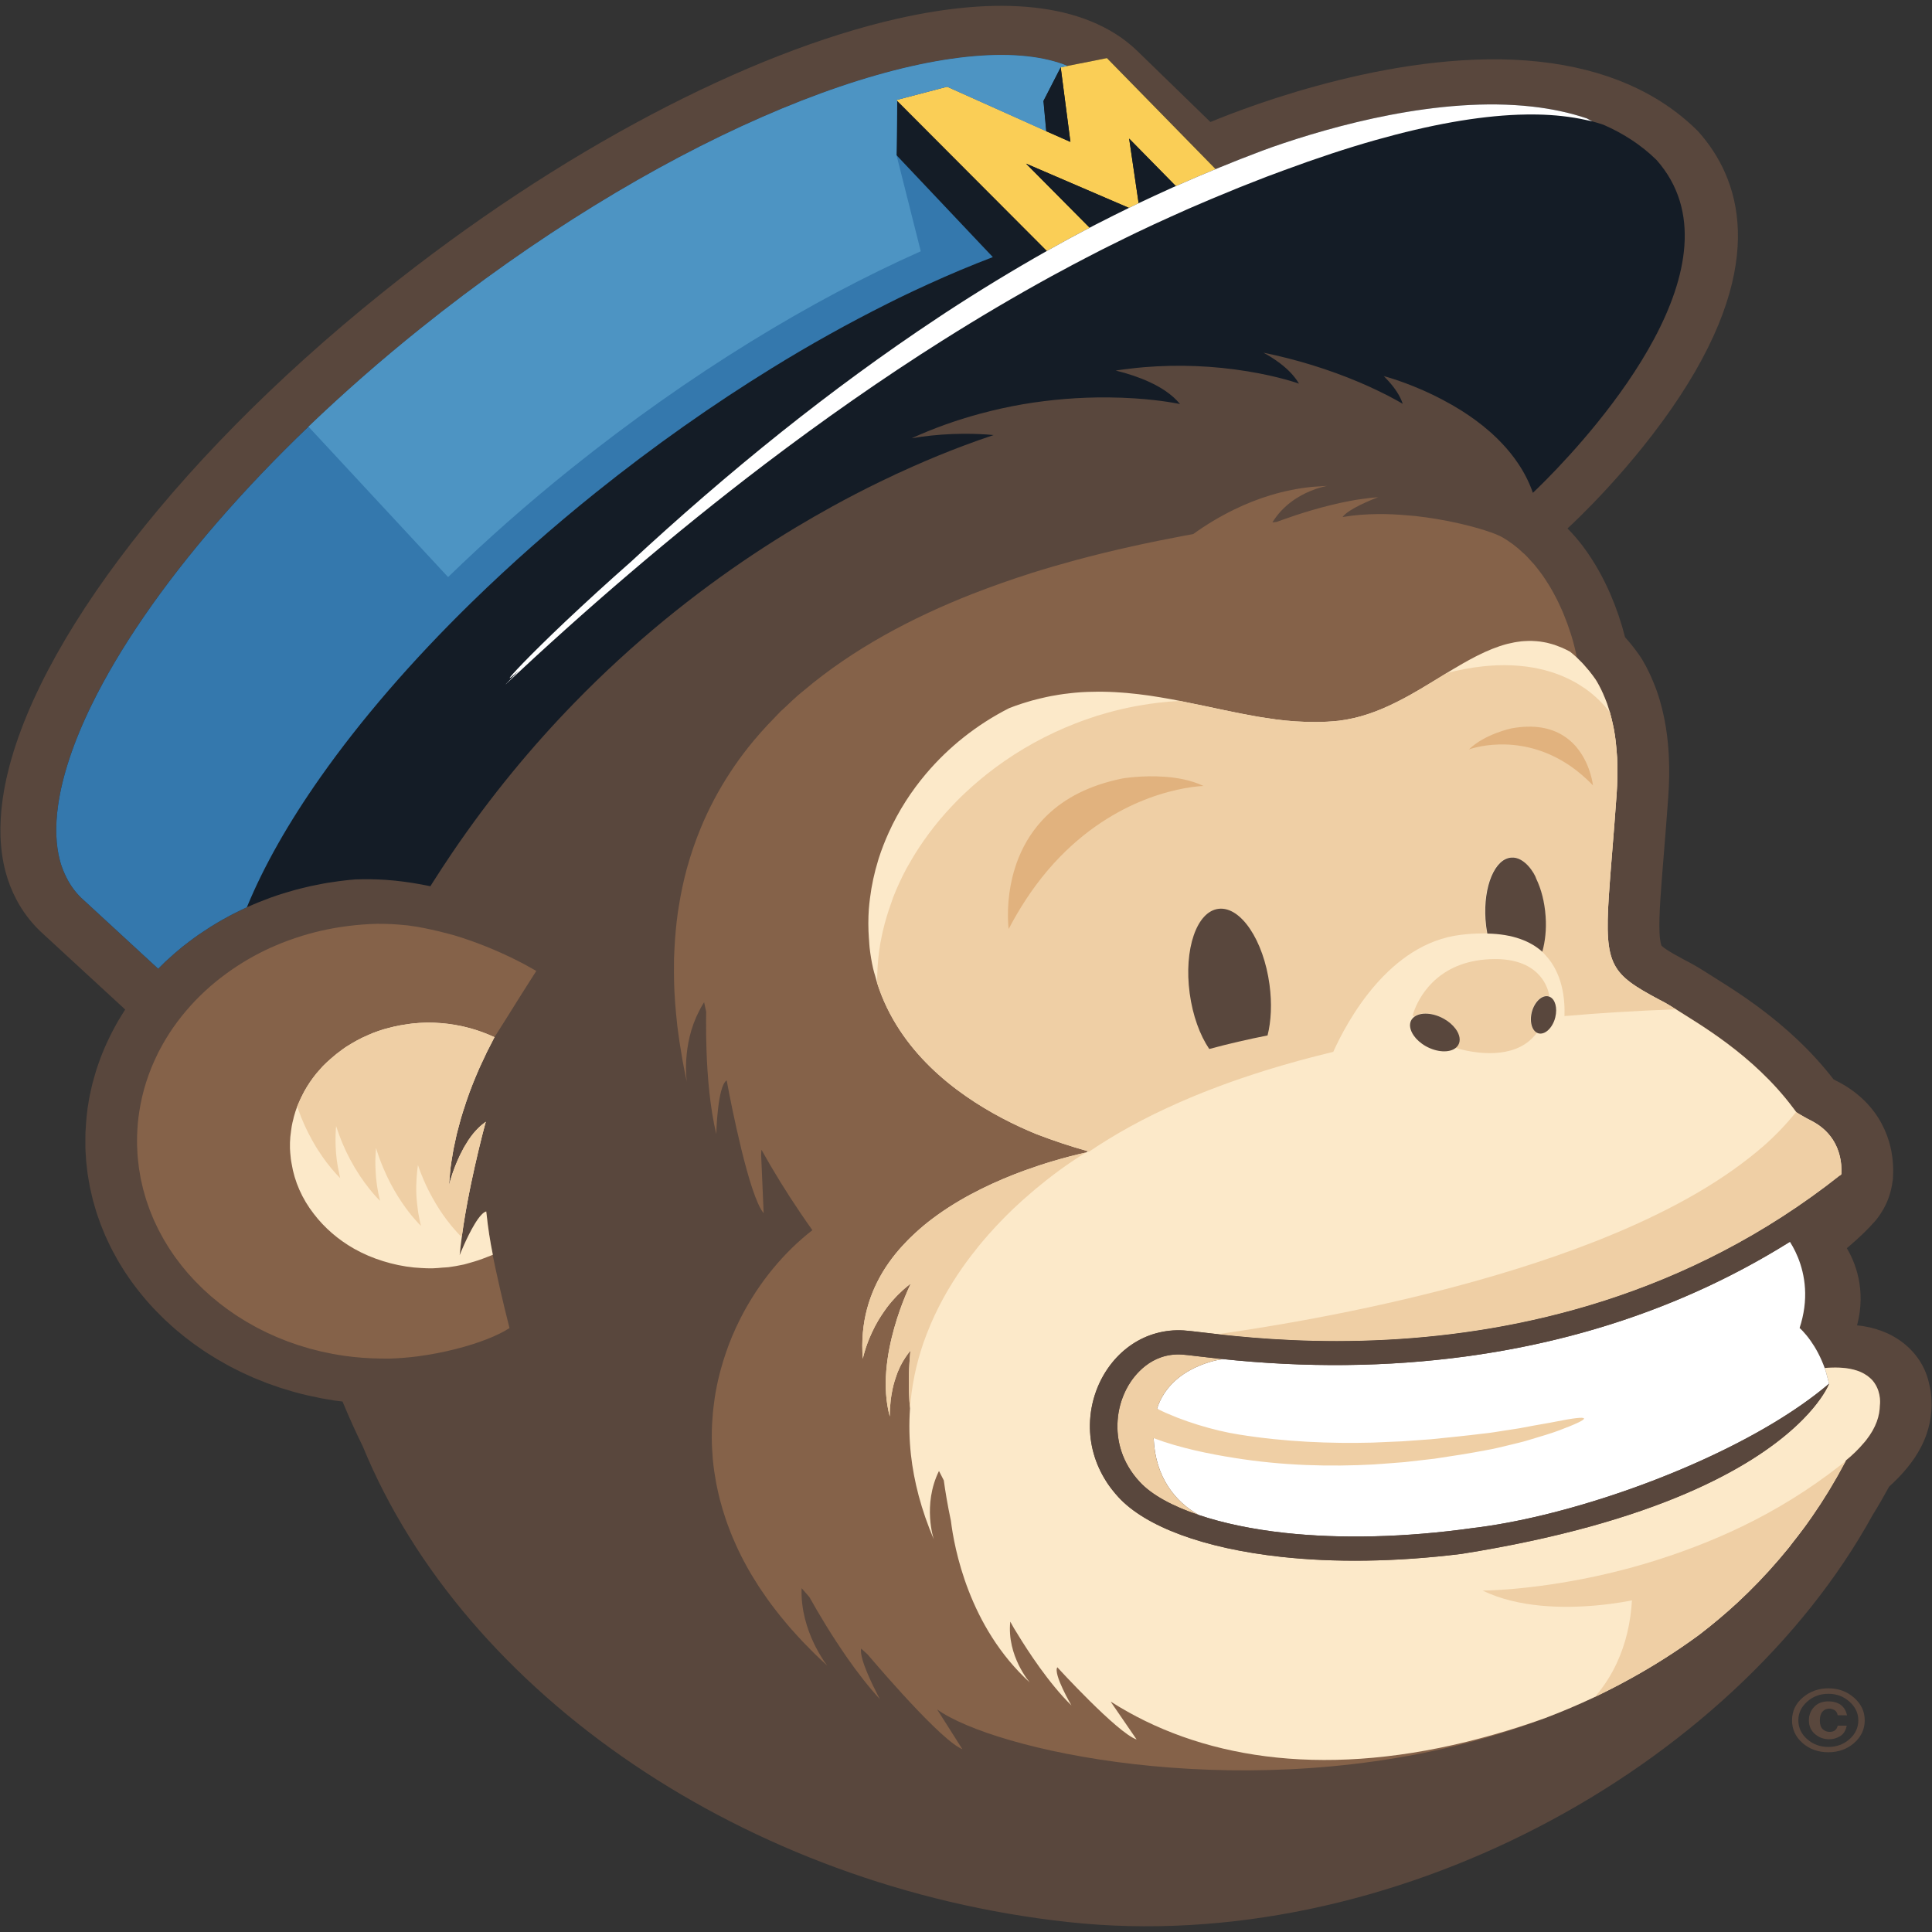 <svg width="85" height="85" viewBox="0 0 85 85" fill="none" xmlns="http://www.w3.org/2000/svg">
<rect x="0" y="0" width="85" height="85" fill="#333333" stroke="none"/>
<g clip-path="url(#clip0_1016_9590)">
<path d="M80.954 76.387C80.802 76.476 80.644 76.52 80.48 76.52C80.238 76.52 80.028 76.444 79.85 76.291C79.673 76.138 79.584 75.938 79.584 75.69C79.584 75.458 79.66 75.261 79.814 75.098C79.966 74.935 80.175 74.853 80.441 74.853C80.611 74.853 80.757 74.884 80.882 74.945C81.085 75.045 81.21 75.22 81.26 75.468L80.852 75.463C80.827 75.347 80.775 75.27 80.695 75.23C80.629 75.193 80.556 75.174 80.476 75.174C80.356 75.175 80.258 75.218 80.181 75.305C80.104 75.392 80.066 75.523 80.066 75.698C80.066 75.872 80.108 75.999 80.193 76.077C80.278 76.156 80.379 76.196 80.498 76.195C80.606 76.195 80.688 76.169 80.744 76.117C80.8 76.065 80.836 76 80.852 75.921H81.248C81.205 76.143 81.107 76.298 80.954 76.387ZM79.502 74.871C79.247 75.1 79.119 75.372 79.12 75.686C79.12 76.012 79.249 76.289 79.508 76.516C79.766 76.744 80.077 76.858 80.441 76.858C80.805 76.858 81.115 76.743 81.372 76.514C81.497 76.406 81.595 76.277 81.662 76.135C81.728 75.993 81.761 75.84 81.758 75.686C81.758 75.373 81.63 75.102 81.374 74.871C81.116 74.637 80.805 74.52 80.441 74.52C80.074 74.52 79.761 74.637 79.501 74.871M81.56 76.696C81.25 76.96 80.876 77.092 80.441 77.092C79.991 77.092 79.612 76.957 79.305 76.686C78.996 76.415 78.841 76.082 78.842 75.686C78.842 75.275 79.008 74.933 79.341 74.661C79.653 74.406 80.02 74.279 80.441 74.279C80.882 74.279 81.259 74.417 81.571 74.692C81.884 74.966 82.04 75.298 82.04 75.686C82.04 76.085 81.88 76.422 81.56 76.696ZM84.979 61.594C84.973 61.46 84.96 61.325 84.941 61.192C84.929 61.108 84.911 61.025 84.888 60.944C84.851 60.756 84.797 60.572 84.727 60.392L84.726 60.389C84.577 60.016 84.35 59.67 84.057 59.37C83.778 59.086 83.442 58.851 83.066 58.674L83.054 58.668C82.717 58.515 82.356 58.406 81.982 58.345C81.884 58.329 81.793 58.321 81.703 58.312C82.127 56.711 81.596 55.487 81.252 54.916C81.278 54.893 81.306 54.871 81.332 54.849C81.785 54.463 82.171 54.095 82.496 53.724L82.557 53.65C82.794 53.351 82.977 53.022 83.1 52.673C83.183 52.437 83.239 52.193 83.268 51.947L83.271 51.947L83.273 51.934L83.275 51.903L83.286 51.835H83.279L83.284 51.759H83.286L83.287 51.713C83.29 51.669 83.291 51.622 83.291 51.572C83.293 51.482 83.293 51.388 83.287 51.285C83.262 50.788 83.16 50.144 82.79 49.446C82.59 49.068 82.327 48.718 82.009 48.408C81.651 48.06 81.23 47.766 80.763 47.538L80.765 47.539C80.73 47.521 80.702 47.505 80.669 47.488C79.661 46.182 78.509 45.169 77.488 44.401C77.021 44.051 76.538 43.717 76.042 43.399C75.625 43.13 75.273 42.916 75.077 42.789L75.079 42.789C74.63 42.5 74.296 42.325 74.136 42.246C73.768 42.049 73.494 41.892 73.329 41.782C73.252 41.733 73.18 41.679 73.114 41.619L73.101 41.605C73.099 41.602 73.085 41.577 73.065 41.49C73.045 41.403 73.022 41.253 73.013 41.038C72.996 40.699 73.009 40.202 73.051 39.547C73.118 38.492 73.255 37.038 73.396 35.066C73.442 34.439 73.449 33.848 73.423 33.291C73.381 32.398 73.25 31.59 73.037 30.857L73.037 30.853C72.99 30.686 72.936 30.523 72.879 30.361L72.878 30.36L72.877 30.358C72.834 30.237 72.797 30.146 72.773 30.089L72.775 30.092C72.732 29.984 72.687 29.877 72.639 29.77L72.637 29.766C72.613 29.713 72.583 29.646 72.542 29.562L72.541 29.56L72.54 29.559C72.457 29.384 72.365 29.213 72.266 29.045L72.236 28.996L72.181 28.909L72.141 28.851C71.945 28.567 71.729 28.294 71.495 28.034C71.333 27.392 71.119 26.762 70.854 26.148C70.562 25.477 70.171 24.732 69.615 23.998C69.415 23.737 69.197 23.487 68.963 23.249L69.042 23.176C69.155 23.072 71.826 20.611 73.918 17.417C77.817 11.464 76.519 7.824 74.745 5.819L74.694 5.763L74.641 5.71C72.93 4.037 70.603 3.029 67.724 2.714C61.763 2.062 55.021 4.636 53.253 5.368L50.04 2.245L50.028 2.233C49.745 1.96 49.431 1.714 49.09 1.498C48.749 1.282 48.385 1.095 48.003 0.94C47.235 0.626 46.392 0.43 45.496 0.332C43.697 0.137 41.678 0.326 39.482 0.821C36.191 1.568 32.495 3.015 28.632 5.054C24.77 7.093 20.746 9.727 16.839 12.863C12.064 16.693 8.121 20.743 5.247 24.587C3.812 26.509 2.643 28.381 1.774 30.155C0.907 31.931 0.337 33.61 0.117 35.163C-0.042 36.292 -0.017 37.359 0.241 38.343C0.352 38.768 0.513 39.182 0.722 39.578C0.986 40.082 1.335 40.548 1.759 40.96L1.77 40.97L5.508 44.415L5.487 44.448C5.446 44.51 5.408 44.573 5.369 44.636C5.311 44.73 5.253 44.823 5.197 44.917C5.16 44.982 5.124 45.047 5.089 45.111C5.035 45.208 4.983 45.303 4.933 45.401C4.899 45.466 4.865 45.532 4.834 45.599C4.784 45.697 4.737 45.797 4.692 45.898L4.603 46.097C4.559 46.198 4.518 46.303 4.476 46.405C4.45 46.472 4.424 46.54 4.399 46.607C4.36 46.712 4.324 46.818 4.288 46.925C4.278 46.955 4.267 46.984 4.257 47.014C4.245 47.051 4.233 47.089 4.222 47.127C4.187 47.236 4.157 47.347 4.126 47.458C4.108 47.524 4.088 47.59 4.071 47.658L4.036 47.804C4.019 47.872 4.006 47.94 3.99 48.009C3.977 48.071 3.961 48.133 3.949 48.196C3.921 48.335 3.898 48.476 3.876 48.617C3.87 48.658 3.861 48.699 3.855 48.741L3.854 48.752L3.85 48.79C3.837 48.882 3.829 48.974 3.817 49.068C3.802 49.213 3.789 49.358 3.78 49.505C3.775 49.57 3.771 49.635 3.768 49.7C3.765 49.751 3.761 49.801 3.759 49.852C3.756 49.954 3.757 50.057 3.757 50.162C3.756 50.223 3.756 50.285 3.757 50.349C3.757 50.386 3.756 50.422 3.757 50.46V50.481C3.759 50.548 3.762 50.614 3.764 50.681C3.768 50.754 3.775 50.826 3.78 50.898C3.784 50.952 3.786 51.006 3.789 51.059C3.795 51.107 3.797 51.143 3.801 51.174C3.808 51.242 3.815 51.311 3.824 51.379C3.832 51.457 3.841 51.541 3.854 51.636L3.855 51.644V51.643L3.87 51.734C3.882 51.812 3.896 51.889 3.909 51.965C3.92 52.035 3.934 52.112 3.952 52.209L3.974 52.308L4.005 52.447L4.006 52.45L4.007 52.457L4.021 52.516C4.034 52.579 4.053 52.659 4.081 52.769L4.1 52.843L4.146 53.001L4.166 53.072C4.172 53.095 4.179 53.116 4.188 53.149L4.207 53.214L4.224 53.269L4.238 53.318L4.26 53.382L4.28 53.449C4.298 53.502 4.318 53.553 4.336 53.605C4.357 53.666 4.384 53.747 4.425 53.855L4.418 53.838L4.426 53.858C4.435 53.884 4.442 53.901 4.451 53.922C4.487 54.013 4.516 54.082 4.53 54.117L4.532 54.121V54.122C4.555 54.181 4.591 54.267 4.639 54.38L4.64 54.382L4.641 54.384L4.64 54.381L4.644 54.392L4.642 54.387L4.664 54.433C4.695 54.502 4.72 54.556 4.74 54.597L4.764 54.65L4.768 54.658C4.806 54.739 4.845 54.82 4.884 54.9L4.882 54.895L4.909 54.946C4.934 54.994 4.956 55.039 4.977 55.076C4.997 55.112 5.014 55.143 5.028 55.169L5.026 55.165L5.029 55.171C5.06 55.228 5.098 55.302 5.151 55.395L5.155 55.403L5.158 55.408L5.181 55.447C5.203 55.485 5.225 55.521 5.244 55.553C5.272 55.599 5.296 55.638 5.316 55.671L5.32 55.678C5.349 55.724 5.389 55.792 5.443 55.879L5.447 55.885L5.451 55.891L5.473 55.925C5.496 55.96 5.517 55.992 5.538 56.023C5.573 56.075 5.606 56.121 5.631 56.16L5.639 56.171L5.64 56.174C5.667 56.212 5.708 56.272 5.765 56.353L5.77 56.36L5.787 56.384C5.815 56.423 5.841 56.459 5.867 56.493C5.908 56.547 5.944 56.595 5.975 56.637L5.97 56.63C6.004 56.674 6.05 56.737 6.114 56.816L6.119 56.823L6.122 56.828L6.117 56.819L6.123 56.828L6.128 56.835L6.127 56.834L6.129 56.836L6.13 56.837C6.16 56.874 6.19 56.912 6.221 56.949C6.263 57.001 6.302 57.048 6.339 57.09L6.336 57.087C6.37 57.128 6.413 57.179 6.465 57.239L6.476 57.252C6.515 57.296 6.553 57.339 6.589 57.379C6.636 57.431 6.681 57.48 6.723 57.525L6.737 57.541C6.766 57.571 6.8 57.608 6.845 57.654L6.865 57.675L6.864 57.676L6.871 57.683L6.883 57.694C6.95 57.764 7.011 57.823 7.071 57.883L7.136 57.948L7.137 57.949L7.139 57.951L7.144 57.956L7.143 57.955C7.172 57.984 7.21 58.021 7.255 58.064L7.27 58.078V58.079L7.273 58.081L7.282 58.089L7.279 58.087C7.352 58.156 7.424 58.22 7.496 58.285C7.526 58.311 7.555 58.34 7.585 58.366L7.589 58.369L7.696 58.464L7.707 58.472L7.739 58.502C7.826 58.577 7.916 58.649 8.006 58.721L8.026 58.739L8.032 58.743L8.034 58.745L8.038 58.748C8.061 58.766 8.097 58.796 8.151 58.838L8.157 58.844C8.272 58.933 8.387 59.02 8.502 59.104L8.509 59.109L8.574 59.157L8.618 59.188L8.616 59.187L8.683 59.233C8.78 59.302 8.875 59.367 8.967 59.43L8.993 59.448L9.005 59.455L9.081 59.505L9.099 59.517L9.112 59.526C9.139 59.542 9.166 59.559 9.194 59.576C9.275 59.628 9.356 59.679 9.438 59.728L9.507 59.771L9.515 59.776L9.601 59.827L9.604 59.829L9.648 59.853C9.731 59.903 9.82 59.951 9.907 60.001C9.954 60.027 9.996 60.051 10.044 60.077L10.118 60.117L10.161 60.139L10.188 60.153C10.326 60.225 10.454 60.29 10.572 60.348L10.583 60.353L10.656 60.388L10.661 60.391C10.824 60.467 10.979 60.537 11.126 60.602L11.151 60.612L11.231 60.646L11.232 60.645C11.311 60.679 11.388 60.708 11.466 60.739C11.503 60.754 11.54 60.769 11.577 60.783C11.622 60.801 11.668 60.822 11.713 60.839L11.751 60.853L11.761 60.857L11.779 60.864C11.856 60.892 11.93 60.916 12.005 60.943L12.044 60.956C12.128 60.986 12.213 61.017 12.297 61.045L12.317 61.052L12.379 61.072C12.418 61.084 12.459 61.095 12.498 61.107L12.536 61.118C12.657 61.156 12.777 61.195 12.9 61.229L12.929 61.237L12.94 61.24L12.944 61.242C13.133 61.294 13.321 61.342 13.51 61.386L13.517 61.388L13.549 61.395L13.538 61.393C13.704 61.431 13.868 61.464 14.03 61.496H14.032L14.092 61.51L14.155 61.522C14.31 61.552 14.467 61.576 14.627 61.6L14.671 61.611L14.783 61.626C14.879 61.639 14.974 61.65 15.07 61.661L15.111 61.76L15.113 61.765C15.374 62.392 15.657 63.016 15.961 63.635C20.445 74.552 32.841 83.015 46.987 84.562C61.133 86.109 76.233 77.838 82.385 66.661C82.64 66.249 82.882 65.831 83.112 65.408C83.722 64.855 84.196 64.282 84.511 63.674C84.887 62.961 85.014 62.209 84.979 61.594Z" fill="#59473D"/>
<path d="M72.537 29.555L72.539 29.558L72.539 29.559L72.537 29.555ZM10.118 60.117L10.117 60.117H10.116L10.118 60.117ZM6.112 56.816L6.112 56.817V56.816L6.112 56.816ZM6.114 56.819L6.115 56.819L6.112 56.817L6.114 56.819ZM4.238 53.323L4.237 53.318L4.236 53.317L4.238 53.323ZM4.079 52.771L4.079 52.769L4.078 52.768L4.079 52.771ZM6.476 57.254L6.481 57.259L6.474 57.252L6.471 57.248L6.476 57.254Z" fill="#59473D"/>
<path d="M72.879 7.036C72.194 6.366 71.401 5.861 70.541 5.487C70.382 5.434 70.221 5.385 70.059 5.342C69.979 5.296 69.897 5.251 69.814 5.209C69.053 4.952 68.248 4.785 67.419 4.691C63.309 4.226 58.63 5.542 55.955 6.477L55.51 6.64C54.887 6.874 54.268 7.117 53.654 7.369C53.596 7.393 53.539 7.417 53.481 7.441L52.427 6.363L52.125 6.054L51.994 5.92L49.236 3.103L48.997 2.858L48.7 2.556L48.648 2.566L47.867 2.721L46.967 2.901C46.468 2.697 45.877 2.552 45.192 2.477C43.82 2.325 42.078 2.465 40.094 2.916C38.109 3.364 35.884 4.118 33.525 5.152C28.805 7.218 23.55 10.402 18.494 14.46C16.782 15.832 15.139 17.271 13.572 18.771C12.16 20.12 10.82 21.525 9.555 22.982C7.106 25.809 5.23 28.558 4.032 31.01C3.232 32.644 2.737 34.145 2.556 35.43C2.422 36.364 2.457 37.181 2.635 37.856C2.692 38.075 2.769 38.273 2.855 38.463C3.034 38.862 3.269 39.206 3.572 39.5L6.631 42.319L6.959 42.621L6.981 42.601C7.074 42.506 7.17 42.411 7.266 42.318L7.293 42.294C7.328 42.26 7.364 42.229 7.4 42.197C7.492 42.112 7.585 42.028 7.679 41.946C7.738 41.895 7.797 41.846 7.858 41.796C7.916 41.748 7.972 41.698 8.031 41.65C8.058 41.629 8.086 41.609 8.113 41.588C8.175 41.538 8.239 41.489 8.304 41.44C8.446 41.332 8.591 41.226 8.738 41.123L8.762 41.107C8.921 40.998 9.081 40.892 9.244 40.788C9.346 40.724 9.449 40.661 9.555 40.599C9.617 40.562 9.68 40.525 9.743 40.489C9.851 40.428 9.959 40.368 10.069 40.309C10.134 40.275 10.196 40.241 10.259 40.209C10.374 40.15 10.491 40.093 10.606 40.037C10.668 40.008 10.73 39.977 10.792 39.949L10.861 39.916L10.872 39.911C10.971 39.866 11.071 39.825 11.171 39.782C11.228 39.759 11.281 39.734 11.339 39.711C11.422 39.676 11.508 39.644 11.594 39.611C11.667 39.583 11.741 39.554 11.816 39.527L11.898 39.495C12.087 39.427 12.278 39.363 12.47 39.303C12.53 39.284 12.594 39.267 12.655 39.249C12.721 39.229 12.787 39.21 12.854 39.191L12.932 39.168C12.972 39.157 13.012 39.145 13.051 39.135C13.133 39.113 13.216 39.094 13.298 39.073L13.359 39.059C13.454 39.035 13.55 39.012 13.646 38.99C13.736 38.97 13.825 38.953 13.916 38.935C14.028 38.912 14.14 38.89 14.252 38.869L14.393 38.844C14.439 38.837 14.488 38.83 14.535 38.823C14.646 38.805 14.757 38.789 14.867 38.774C14.965 38.761 15.063 38.749 15.161 38.737C15.241 38.729 15.318 38.719 15.397 38.711C15.429 38.708 15.461 38.706 15.493 38.704C15.529 38.7 15.564 38.695 15.6 38.693L15.659 38.69C16.09 38.675 16.521 38.681 16.95 38.709L17.022 38.714C17.496 38.748 18.008 38.814 18.546 38.914C18.675 38.938 18.803 38.962 18.936 38.99C18.963 38.945 18.991 38.901 19.019 38.856C19.304 38.406 19.592 37.968 19.883 37.537C21.587 35.024 23.414 32.828 25.279 30.913C25.899 30.276 26.539 29.653 27.199 29.047C29.873 26.589 32.564 24.675 35.025 23.197C35.552 22.881 36.086 22.574 36.627 22.276C37.298 21.907 37.979 21.554 38.671 21.217C39.172 20.972 39.678 20.737 40.19 20.511C40.906 20.194 41.632 19.896 42.368 19.618C42.813 19.451 43.263 19.291 43.716 19.14C43.513 19.121 43.307 19.107 43.097 19.098C42.901 19.089 42.702 19.084 42.5 19.085L42.348 19.085C41.737 19.09 41.127 19.134 40.523 19.217C40.386 19.236 40.247 19.258 40.107 19.282C41.071 18.843 42.078 18.482 43.116 18.203C43.764 18.027 44.397 17.89 45.005 17.785C46.237 17.576 47.49 17.475 48.745 17.484C49.174 17.488 49.57 17.504 49.925 17.527C51.167 17.609 51.916 17.777 51.916 17.777C51.74 17.558 51.518 17.368 51.276 17.201C50.836 16.902 50.33 16.687 49.886 16.535C49.623 16.445 49.356 16.367 49.084 16.302C49.294 16.271 49.5 16.243 49.704 16.22C49.917 16.194 50.131 16.172 50.345 16.154C51.858 16.031 53.383 16.091 54.877 16.335C56.295 16.565 57.15 16.879 57.15 16.879C56.947 16.532 56.648 16.236 56.319 15.986C56.09 15.813 55.845 15.656 55.587 15.517C57.041 15.813 58.455 16.249 59.801 16.817C60.083 16.937 60.362 17.063 60.637 17.196C61.331 17.529 61.715 17.768 61.715 17.768C61.599 17.409 61.363 17.07 61.088 16.765C61.019 16.688 60.949 16.613 60.877 16.541L60.91 16.555C60.936 16.562 60.99 16.577 61.066 16.6C61.121 16.616 61.189 16.637 61.268 16.662C61.571 16.758 62.033 16.921 62.576 17.158L62.655 17.193C62.729 17.226 62.804 17.26 62.879 17.295C63.066 17.382 63.259 17.478 63.455 17.581C63.746 17.733 64.029 17.896 64.305 18.069C64.512 18.2 64.718 18.34 64.922 18.49C65.135 18.646 65.34 18.811 65.536 18.983C65.575 19.017 65.615 19.051 65.654 19.087C65.799 19.219 65.94 19.357 66.075 19.501C66.338 19.776 66.574 20.07 66.783 20.379C67.046 20.766 67.257 21.178 67.415 21.608C67.424 21.633 67.432 21.658 67.439 21.683C67.556 21.573 67.763 21.374 68.032 21.102C70.265 18.844 76.841 11.511 72.879 7.036Z" fill="#141C26"/>
<path d="M82.706 61.825L82.707 61.824C82.707 61.824 82.784 61.317 82.479 60.862L82.472 60.85C82.455 60.824 82.436 60.798 82.416 60.774L82.396 60.748C82.361 60.707 82.322 60.668 82.281 60.632C82.201 60.558 82.112 60.494 82.015 60.44C81.958 60.408 81.9 60.379 81.839 60.353C81.666 60.28 81.459 60.225 81.212 60.193C81.01 60.17 80.806 60.162 80.603 60.169C80.512 60.172 80.422 60.174 80.325 60.182L80.28 60.184L80.297 60.236L80.34 60.38L80.362 60.459C80.394 60.571 80.433 60.714 80.472 60.875C80.46 60.906 80.447 60.937 80.431 60.967L80.416 60.998C80.304 61.228 79.999 61.758 79.32 62.447C79.204 62.564 79.075 62.687 78.938 62.813C77.042 64.536 72.938 66.99 64.305 68.363C61.376 68.727 58.675 68.747 56.368 68.494C52.956 68.121 50.401 67.162 49.212 65.873C49.109 65.762 49.014 65.648 48.924 65.533C48.858 65.449 48.795 65.363 48.735 65.275L48.673 65.179C48.185 64.416 47.936 63.553 47.952 62.678C47.969 61.66 48.33 60.685 48.941 59.936C49.437 59.328 50.097 58.869 50.868 58.657C51.259 58.549 51.668 58.507 52.076 58.532C52.162 58.537 52.275 58.547 52.417 58.563C52.7 58.594 53.096 58.643 53.582 58.698L53.744 58.716C55.364 58.893 57.944 59.108 61.064 58.94C66.74 58.636 74.212 57.065 80.996 51.683L81.014 51.662V51.653C81.037 51.202 80.968 50.388 80.321 49.755C80.202 49.639 80.069 49.534 79.926 49.442C79.838 49.385 79.746 49.332 79.651 49.284C79.552 49.236 79.461 49.187 79.373 49.137C79.259 49.075 79.147 49.009 79.039 48.939L79.024 48.92C78.978 48.857 78.929 48.796 78.882 48.733C77.123 46.388 74.699 45.027 73.732 44.404C73.276 44.109 72.986 43.974 72.986 43.974C70.892 42.853 70.585 42.48 70.781 39.434C70.851 38.337 70.986 36.895 71.125 34.94C71.142 34.696 71.153 34.451 71.157 34.207C71.159 34.15 71.16 34.094 71.16 34.039C71.162 33.821 71.159 33.603 71.149 33.385L71.147 33.324L71.141 33.26C71.126 33.03 71.106 32.801 71.079 32.572C71.059 32.409 71.034 32.247 71.005 32.086C70.99 32.006 70.972 31.928 70.956 31.851C70.937 31.765 70.917 31.679 70.896 31.593C70.876 31.511 70.855 31.429 70.832 31.348L70.831 31.347L70.832 31.346V31.347C70.803 31.249 70.771 31.156 70.74 31.063C70.729 31.029 70.72 30.993 70.707 30.96C70.696 30.929 70.683 30.9 70.672 30.869L70.66 30.838L70.624 30.748L70.623 30.743C70.594 30.671 70.564 30.6 70.534 30.532L70.525 30.509L70.494 30.445L70.458 30.365L70.45 30.35V30.348C70.386 30.219 70.321 30.093 70.251 29.976L70.196 29.889C70.119 29.778 70.038 29.668 69.952 29.562L69.919 29.518L69.877 29.47C69.818 29.398 69.758 29.328 69.698 29.262L69.616 29.171C69.538 29.089 69.458 29.009 69.375 28.931V28.93L69.374 28.918L69.371 28.904L69.367 28.883L69.361 28.854L69.356 28.825L69.345 28.779L69.34 28.75L69.325 28.684L69.319 28.661C69.283 28.5 69.242 28.34 69.197 28.181L69.194 28.168L69.151 28.022L69.145 28.003C69.129 27.949 69.112 27.895 69.095 27.842L69.093 27.838C69.049 27.7 69.002 27.562 68.952 27.426C68.936 27.379 68.916 27.33 68.896 27.282C68.858 27.178 68.818 27.076 68.775 26.974C68.75 26.914 68.722 26.854 68.695 26.792C68.652 26.692 68.606 26.594 68.559 26.496C68.528 26.43 68.493 26.365 68.46 26.298C68.373 26.13 68.281 25.964 68.184 25.799C68.123 25.698 68.059 25.598 67.993 25.499L67.864 25.307C67.788 25.2 67.706 25.095 67.623 24.99C67.581 24.939 67.542 24.885 67.498 24.833C67.459 24.788 67.416 24.746 67.376 24.702C67.28 24.595 67.186 24.487 67.081 24.386L67.069 24.375L67.009 24.325C66.875 24.198 66.733 24.074 66.581 23.96L66.554 23.94C66.487 23.89 66.418 23.841 66.347 23.795L66.34 23.79L66.315 23.773C66.254 23.733 66.192 23.695 66.129 23.658L66.096 23.637L66.109 23.647C66.043 23.604 65.922 23.548 65.763 23.485C65.708 23.464 65.647 23.442 65.582 23.418C65.255 23.303 64.814 23.172 64.29 23.05C64.258 23.042 64.223 23.035 64.192 23.028C63.548 22.881 62.895 22.771 62.236 22.699C62.153 22.69 62.066 22.686 61.982 22.678L61.879 22.67C61.473 22.633 61.065 22.615 60.657 22.616L60.632 22.617C60.103 22.621 59.573 22.66 59.068 22.748C59.187 22.574 59.508 22.383 59.83 22.223C60.091 22.095 60.359 21.978 60.633 21.875C60.404 21.89 60.169 21.918 59.934 21.952C59.859 21.963 59.782 21.972 59.706 21.984L59.559 22.009L59.516 22.017L59.394 22.039C58.214 22.26 57.078 22.634 56.447 22.861C56.357 22.893 56.278 22.922 56.209 22.947L56.17 22.962C56.106 22.969 56.042 22.977 55.979 22.984L55.981 22.982C56.447 22.225 57.133 21.817 57.657 21.601C57.748 21.564 57.835 21.53 57.914 21.503C57.944 21.493 57.969 21.487 57.995 21.478C58.07 21.454 58.136 21.436 58.191 21.422C58.315 21.39 58.395 21.376 58.395 21.376C58.338 21.377 58.286 21.384 58.231 21.386L58.093 21.396C58.025 21.401 57.956 21.404 57.889 21.409C57.849 21.413 57.806 21.414 57.766 21.417C56.462 21.541 55.301 21.931 54.307 22.414C53.668 22.725 53.063 23.087 52.5 23.495C52.362 23.52 52.223 23.546 52.08 23.573C50.654 23.841 49.024 24.186 47.311 24.648C46.664 24.823 46.021 25.01 45.384 25.211C44.497 25.493 43.622 25.802 42.76 26.139C40.13 27.172 37.537 28.543 35.359 30.384C35.281 30.45 35.199 30.512 35.121 30.58C34.933 30.747 34.748 30.918 34.567 31.093C34.492 31.163 34.414 31.23 34.34 31.302C34.249 31.391 34.164 31.487 34.074 31.579C33.663 31.997 33.276 32.432 32.916 32.885C32.645 33.228 32.389 33.581 32.151 33.943L32.122 33.987C31.609 34.769 31.176 35.59 30.826 36.438C30.593 37.005 30.395 37.582 30.232 38.168L30.213 38.233C30.074 38.754 29.962 39.279 29.876 39.808C29.859 39.915 29.84 40.02 29.824 40.129C29.785 40.399 29.755 40.675 29.729 40.955C29.705 41.213 29.687 41.472 29.674 41.731L29.671 41.792C29.665 41.921 29.657 42.048 29.654 42.179C29.651 42.327 29.652 42.479 29.652 42.631L29.651 42.737C29.651 43.036 29.659 43.336 29.672 43.635L29.676 43.684C29.691 43.986 29.715 44.295 29.745 44.607C29.758 44.736 29.77 44.866 29.785 44.997C29.788 45.028 29.791 45.06 29.794 45.093C29.803 45.166 29.812 45.239 29.822 45.312C29.866 45.656 29.918 46.007 29.98 46.362C29.996 46.461 30.012 46.559 30.03 46.659C30.086 46.97 30.148 47.283 30.218 47.602C30.218 47.602 30.154 47.193 30.194 46.591C30.203 46.453 30.219 46.305 30.24 46.147C30.288 45.805 30.371 45.429 30.513 45.039C30.548 44.944 30.587 44.849 30.629 44.752C30.646 44.71 30.668 44.669 30.687 44.627C30.77 44.449 30.864 44.27 30.978 44.094C31.004 44.219 31.031 44.345 31.06 44.471L31.069 44.512L31.068 44.569L31.065 44.821C31.061 45.29 31.067 45.759 31.084 46.227C31.123 47.36 31.234 48.726 31.512 49.89C31.512 49.89 31.564 47.773 31.971 47.534C31.971 47.534 32.684 51.454 33.345 52.934C33.43 53.126 33.516 53.279 33.598 53.374L33.581 52.986L33.487 50.807C33.487 50.807 33.491 50.725 33.5 50.583C34.023 51.52 34.588 52.439 35.196 53.336C35.373 53.596 35.553 53.858 35.741 54.123C34.516 55.071 33.384 56.411 32.571 58.014C32.441 58.27 32.32 58.533 32.207 58.802C32.008 59.28 31.842 59.769 31.707 60.264C31.693 60.317 31.678 60.37 31.665 60.424C31.623 60.587 31.584 60.752 31.549 60.918L31.546 60.933C31.512 61.1 31.481 61.268 31.454 61.438C31.446 61.493 31.438 61.547 31.431 61.602C31.413 61.723 31.398 61.844 31.384 61.966C31.377 62.028 31.371 62.09 31.365 62.152C31.353 62.275 31.344 62.399 31.337 62.523C31.333 62.579 31.329 62.635 31.327 62.691C31.318 62.872 31.314 63.052 31.315 63.232L31.315 63.255C31.315 63.395 31.32 63.535 31.326 63.675C31.333 63.817 31.342 63.959 31.354 64.101L31.358 64.159L31.36 64.194C31.376 64.368 31.397 64.541 31.421 64.716C31.429 64.771 31.44 64.826 31.448 64.882C31.466 65.001 31.485 65.121 31.508 65.242C31.52 65.308 31.535 65.376 31.548 65.442C31.572 65.553 31.595 65.663 31.622 65.773L31.675 65.987C31.751 66.278 31.838 66.568 31.936 66.854C31.96 66.926 31.985 66.997 32.011 67.069C32.052 67.182 32.096 67.296 32.14 67.408C32.167 67.476 32.193 67.543 32.221 67.611C32.274 67.736 32.329 67.861 32.386 67.987C32.412 68.043 32.435 68.099 32.462 68.155C32.638 68.526 32.831 68.89 33.041 69.247C33.074 69.301 33.109 69.355 33.141 69.41C33.218 69.537 33.298 69.665 33.38 69.793C33.424 69.86 33.469 69.927 33.515 69.994C33.593 70.109 33.671 70.225 33.754 70.34C33.805 70.412 33.858 70.483 33.91 70.555C34.049 70.742 34.191 70.926 34.337 71.108C34.426 71.218 34.517 71.329 34.612 71.439C34.672 71.511 34.734 71.584 34.797 71.656C34.896 71.769 34.998 71.882 35.103 71.994C35.165 72.063 35.228 72.132 35.292 72.2C35.409 72.323 35.531 72.446 35.653 72.568C35.711 72.626 35.766 72.684 35.824 72.742C36.009 72.922 36.197 73.101 36.395 73.28L36.394 73.279C36.296 73.15 36.206 73.017 36.124 72.88L36.119 72.872C36.09 72.825 36.06 72.773 36.029 72.718L36.019 72.703C35.985 72.642 35.952 72.581 35.919 72.519L35.912 72.508C35.875 72.435 35.838 72.362 35.803 72.289C35.513 71.675 35.231 70.822 35.268 69.872C35.38 70.004 35.494 70.132 35.608 70.262C35.834 70.666 36.069 71.067 36.311 71.463C36.624 71.974 36.953 72.476 37.297 72.971C37.735 73.594 38.216 74.219 38.713 74.757L38.712 74.757C38.71 74.753 38.134 73.695 37.941 73.001C37.887 72.806 37.861 72.638 37.889 72.532L38.029 72.659C38.075 72.701 38.122 72.742 38.168 72.785C38.26 72.892 38.376 73.028 38.506 73.178L38.572 73.254C38.636 73.328 38.703 73.406 38.775 73.488L38.779 73.492L39.037 73.787C39.848 74.704 40.927 75.876 41.696 76.52C41.953 76.734 42.175 76.891 42.341 76.958L41.231 75.209C43.743 77.007 54.109 79.316 64.321 76.739C65.575 76.424 66.803 76.037 67.998 75.581C68.739 75.3 69.465 74.991 70.175 74.656L70.279 74.604C70.787 74.359 71.285 74.101 71.775 73.829L71.786 73.824C72.8 73.262 73.771 72.642 74.693 71.97L74.694 71.969L74.697 71.967C74.731 71.941 74.765 71.915 74.801 71.889C75.37 71.452 75.917 70.991 76.438 70.51C77.084 69.911 77.691 69.28 78.255 68.62L78.294 68.575C78.428 68.418 78.558 68.262 78.685 68.107L78.721 68.062C78.762 68.009 78.798 67.959 78.839 67.906C79.014 67.686 79.185 67.464 79.352 67.239L79.47 67.079C79.555 66.961 79.636 66.844 79.718 66.728C79.779 66.637 79.842 66.546 79.901 66.456C79.968 66.358 80.034 66.26 80.099 66.162C80.212 65.988 80.323 65.812 80.431 65.635C80.474 65.566 80.513 65.498 80.554 65.43C80.636 65.294 80.715 65.159 80.791 65.026L80.896 64.841L80.927 64.782C81.022 64.614 81.113 64.448 81.2 64.284L81.216 64.249C81.506 64.014 81.77 63.756 82.005 63.477C82.035 63.443 82.066 63.407 82.093 63.373C82.549 62.795 82.698 62.284 82.706 61.825ZM21.7 55.33C21.691 55.289 21.683 55.249 21.675 55.208L21.683 55.205C21.563 54.616 21.471 54.023 21.408 53.427C21.404 53.383 21.397 53.342 21.392 53.299C21.278 53.33 21.15 53.462 21.021 53.643C20.971 53.715 20.924 53.788 20.879 53.863C20.533 54.433 20.223 55.224 20.223 55.224C20.248 54.952 20.28 54.681 20.317 54.411C20.321 54.379 20.326 54.347 20.331 54.315C20.369 54.034 20.413 53.752 20.461 53.471C20.466 53.437 20.472 53.403 20.478 53.37C20.533 53.053 20.591 52.738 20.652 52.434L20.675 52.317L20.68 52.297L20.701 52.191C20.712 52.139 20.722 52.087 20.733 52.035C20.783 51.794 20.834 51.561 20.884 51.341C20.929 51.141 20.973 50.952 21.015 50.775L21.028 50.717C21.034 50.689 21.041 50.664 21.047 50.637C21.054 50.611 21.06 50.584 21.066 50.557L21.068 50.548C21.079 50.504 21.09 50.458 21.1 50.416L21.104 50.404C21.113 50.362 21.122 50.327 21.132 50.288C21.147 50.227 21.162 50.164 21.177 50.107L21.18 50.091C21.192 50.045 21.203 49.998 21.214 49.956C21.23 49.895 21.245 49.839 21.258 49.785L21.258 49.784L21.259 49.783C21.267 49.752 21.274 49.726 21.281 49.698L21.282 49.693C21.289 49.667 21.296 49.641 21.302 49.618L21.34 49.473L21.35 49.438L21.354 49.425L21.365 49.385L21.372 49.356L21.374 49.352L21.369 49.356L21.299 49.411C21.238 49.459 21.174 49.507 21.117 49.56L21.054 49.621C20.985 49.688 20.919 49.759 20.858 49.832L20.826 49.868C20.75 49.962 20.679 50.06 20.611 50.159V50.16L20.602 50.173V50.173L20.575 50.218C20.559 50.242 20.544 50.267 20.53 50.292C20.491 50.354 20.45 50.415 20.416 50.478L20.414 50.48L20.413 50.482L20.411 50.487L20.397 50.511L20.385 50.535C20.331 50.633 20.281 50.731 20.233 50.831C20.082 51.148 19.955 51.472 19.852 51.803C19.807 51.944 19.776 52.054 19.762 52.108L19.761 52.113L19.751 52.149L19.755 52.107C19.761 52.023 19.772 51.94 19.779 51.856C19.794 51.681 19.806 51.505 19.828 51.331C19.846 51.184 19.872 51.041 19.895 50.895L19.918 50.759C19.928 50.692 19.939 50.625 19.952 50.558C19.963 50.496 19.978 50.434 19.991 50.373L19.992 50.369L20.007 50.3L20.011 50.282C20.033 50.177 20.055 50.073 20.078 49.969L20.09 49.917L20.092 49.908L20.11 49.834C20.117 49.804 20.127 49.774 20.134 49.745C20.162 49.635 20.192 49.528 20.221 49.419L20.226 49.401C20.248 49.321 20.268 49.239 20.291 49.16L20.292 49.156L20.294 49.151L20.302 49.128C20.35 48.964 20.403 48.804 20.457 48.643L20.485 48.555C20.495 48.525 20.503 48.494 20.514 48.464C20.602 48.203 20.697 47.945 20.797 47.693L20.81 47.661C20.897 47.447 20.984 47.236 21.075 47.028L21.085 47.005C21.126 46.913 21.169 46.826 21.209 46.735L21.216 46.722C21.278 46.587 21.34 46.452 21.404 46.322V46.319L21.405 46.318L21.412 46.301C21.429 46.269 21.469 46.19 21.53 46.073L21.531 46.071L21.539 46.055C21.563 46.009 21.586 45.964 21.609 45.917L21.722 45.696L21.756 45.633L21.756 45.63L22.403 44.607C22.43 44.564 22.457 44.521 22.483 44.477L22.496 44.457L22.529 44.404C22.6 44.291 22.671 44.177 22.74 44.066L23.036 43.596C23.226 43.295 23.389 43.04 23.488 42.886L23.589 42.728L23.593 42.72H23.593L23.59 42.718L23.584 42.714C23.559 42.699 23.363 42.58 23.04 42.408C22.33 42.033 21.589 41.705 20.823 41.428C20.538 41.324 20.249 41.229 19.957 41.142C19.879 41.12 19.797 41.101 19.719 41.08C19.466 41.01 19.208 40.947 18.943 40.891L18.927 40.888C18.745 40.85 18.565 40.81 18.378 40.779C18.232 40.754 18.084 40.732 17.936 40.713C17.865 40.704 17.792 40.699 17.72 40.694L17.508 40.675C17.307 40.66 17.106 40.65 16.904 40.647C16.807 40.645 16.709 40.642 16.611 40.644C16.173 40.653 15.742 40.687 15.32 40.74L15.243 40.75C14.492 40.848 13.756 41.016 13.046 41.252C12.808 41.33 12.574 41.416 12.344 41.508C12.279 41.535 12.214 41.563 12.149 41.591C12.07 41.624 11.991 41.657 11.913 41.692C11.222 42.006 10.572 42.385 9.974 42.821L9.953 42.837C9.292 43.318 8.7 43.868 8.187 44.473C8.052 44.632 7.922 44.794 7.798 44.96C7.564 45.275 7.352 45.602 7.161 45.939C7.094 46.058 7.029 46.177 6.967 46.299C6.956 46.322 6.945 46.345 6.934 46.369C6.535 47.172 6.264 48.021 6.13 48.891C6.103 49.065 6.081 49.24 6.064 49.416L6.059 49.482C6.033 49.795 6.024 50.11 6.032 50.424C6.033 50.453 6.036 50.479 6.037 50.507C6.042 50.642 6.047 50.778 6.059 50.912L6.067 50.983L6.077 51.075C6.087 51.182 6.099 51.287 6.113 51.391L6.118 51.415V51.422L6.118 51.423C6.127 51.475 6.137 51.528 6.145 51.58C6.161 51.675 6.176 51.77 6.193 51.863C6.208 51.931 6.224 51.998 6.239 52.065C6.259 52.152 6.277 52.241 6.3 52.327C6.318 52.398 6.34 52.468 6.36 52.537L6.373 52.586L6.395 52.659L6.411 52.715L6.431 52.782C6.454 52.855 6.481 52.927 6.505 52.999C6.532 53.075 6.557 53.153 6.586 53.227C6.613 53.301 6.644 53.374 6.674 53.447L6.699 53.506C6.719 53.559 6.741 53.611 6.764 53.664C6.797 53.738 6.833 53.812 6.868 53.886C6.9 53.953 6.931 54.022 6.965 54.088C6.984 54.127 7.004 54.164 7.025 54.201C7.046 54.238 7.064 54.276 7.084 54.312C7.158 54.453 7.239 54.592 7.324 54.729C7.36 54.788 7.395 54.847 7.432 54.905C7.481 54.982 7.533 55.057 7.585 55.134C7.622 55.187 7.658 55.241 7.696 55.295C7.751 55.372 7.809 55.447 7.867 55.523C7.904 55.574 7.942 55.623 7.98 55.672C8.042 55.748 8.105 55.825 8.169 55.901C8.207 55.946 8.245 55.991 8.283 56.035C8.351 56.113 8.421 56.19 8.492 56.265C8.529 56.306 8.565 56.346 8.605 56.386C8.679 56.463 8.755 56.539 8.833 56.614C8.869 56.65 8.905 56.685 8.943 56.721C9.024 56.799 9.106 56.874 9.191 56.948C9.228 56.979 9.262 57.011 9.298 57.042C9.42 57.146 9.544 57.248 9.669 57.348C9.764 57.422 9.861 57.495 9.959 57.567L10.056 57.637C10.158 57.711 10.262 57.781 10.367 57.852C10.397 57.871 10.428 57.892 10.457 57.911C10.567 57.982 10.678 58.05 10.79 58.118L10.873 58.168C10.989 58.236 11.107 58.303 11.226 58.367L11.302 58.408C11.425 58.474 11.551 58.535 11.678 58.597L11.743 58.63C11.874 58.692 12.007 58.752 12.14 58.809L12.197 58.833C12.334 58.891 12.473 58.947 12.614 59.001L12.664 59.02C12.807 59.072 12.952 59.123 13.098 59.172L13.139 59.185C13.29 59.233 13.441 59.279 13.595 59.323L13.626 59.332C13.7 59.352 13.777 59.37 13.852 59.389C13.934 59.41 14.017 59.433 14.1 59.453L14.123 59.459C14.286 59.496 14.449 59.53 14.614 59.561L14.629 59.564C14.63 59.564 14.63 59.565 14.631 59.565C14.798 59.596 14.966 59.624 15.136 59.648L15.144 59.65C15.673 59.724 16.207 59.765 16.742 59.77C16.872 59.773 17.001 59.773 17.131 59.773C17.557 59.76 17.983 59.726 18.405 59.67C18.966 59.595 19.521 59.487 20.066 59.348C21.041 59.1 21.902 58.767 22.416 58.429C22.416 58.429 22.078 57.11 21.791 55.77C21.76 55.624 21.73 55.477 21.7 55.33Z" fill="#856249"/>
<path d="M66.093 23.636L66.094 23.637L66.09 23.634L66.093 23.636Z" fill="#856249"/>
<path d="M46.029 5.777L45.906 4.441L46.666 2.96L46.967 2.901C46.468 2.697 45.877 2.552 45.192 2.477C43.82 2.325 42.078 2.465 40.094 2.916C38.109 3.364 35.884 4.118 33.525 5.152C28.805 7.218 23.55 10.402 18.494 14.46C16.782 15.832 15.139 17.271 13.572 18.771C12.16 20.12 10.82 21.525 9.555 22.982C7.106 25.809 5.23 28.558 4.032 31.01C3.232 32.644 2.737 34.145 2.556 35.43C2.422 36.364 2.457 37.181 2.635 37.856C2.692 38.075 2.769 38.273 2.855 38.463C3.034 38.862 3.269 39.206 3.572 39.5L6.631 42.319L6.959 42.621L6.981 42.601C7.074 42.506 7.17 42.411 7.266 42.318L7.293 42.294C7.328 42.26 7.364 42.229 7.4 42.197C7.492 42.112 7.585 42.028 7.679 41.946C7.738 41.895 7.797 41.846 7.858 41.796C7.916 41.748 7.972 41.698 8.031 41.65C8.058 41.629 8.086 41.609 8.113 41.588C8.175 41.538 8.239 41.489 8.304 41.44C8.446 41.332 8.591 41.226 8.738 41.123L8.762 41.107C8.921 40.998 9.081 40.892 9.244 40.788C9.346 40.724 9.449 40.661 9.555 40.599C9.617 40.562 9.68 40.525 9.743 40.489C9.851 40.428 9.959 40.368 10.069 40.309C10.134 40.275 10.196 40.241 10.259 40.209C10.374 40.15 10.491 40.093 10.606 40.037C10.668 40.008 10.73 39.977 10.792 39.949L10.861 39.916L10.866 39.905C11.598 38.121 12.695 36.185 14.117 34.168C15.864 31.689 18.097 29.09 20.747 26.502C22.481 24.811 24.307 23.197 26.22 21.664C28.777 19.614 31.383 17.785 33.953 16.2C35.606 15.178 37.314 14.226 39.07 13.347C39.229 13.268 39.388 13.186 39.546 13.11C39.984 12.897 40.426 12.689 40.872 12.488C41.793 12.067 42.73 11.675 43.681 11.311L43.232 10.837L43.158 10.759L39.443 6.829L39.472 4.435L39.437 4.4L41.67 3.814L46.029 5.777Z" fill="#3478AD"/>
<path d="M82.706 61.825L82.707 61.824C82.707 61.824 82.784 61.316 82.479 60.862L82.472 60.85C82.455 60.824 82.436 60.798 82.416 60.774L82.396 60.748C82.361 60.707 82.322 60.668 82.281 60.632C82.201 60.558 82.112 60.494 82.015 60.44C81.958 60.408 81.9 60.379 81.839 60.353C81.666 60.28 81.459 60.225 81.212 60.193C81.01 60.17 80.806 60.162 80.602 60.169C80.512 60.172 80.422 60.174 80.325 60.182L80.28 60.184L80.297 60.236L80.34 60.38L80.362 60.459C80.394 60.571 80.433 60.714 80.472 60.875C80.46 60.906 80.447 60.937 80.431 60.967L80.416 60.998C80.304 61.228 79.999 61.758 79.32 62.447C79.204 62.564 79.075 62.687 78.938 62.813C77.042 64.536 72.938 66.99 64.305 68.363C61.376 68.727 58.675 68.747 56.368 68.494C52.956 68.121 50.401 67.162 49.212 65.873C49.109 65.762 49.014 65.648 48.924 65.533C48.858 65.449 48.795 65.363 48.735 65.275L48.673 65.179C48.185 64.416 47.936 63.553 47.952 62.678C47.969 61.66 48.33 60.685 48.941 59.935C49.437 59.328 50.097 58.869 50.868 58.657C51.259 58.549 51.668 58.507 52.076 58.532C52.162 58.537 52.275 58.547 52.417 58.563C52.7 58.594 53.096 58.643 53.582 58.698L53.744 58.716C55.364 58.893 57.944 59.108 61.064 58.94C66.74 58.636 74.212 57.065 80.996 51.683L81.014 51.662V51.653C81.037 51.202 80.968 50.388 80.321 49.755C80.202 49.639 80.069 49.534 79.926 49.442C79.838 49.385 79.746 49.332 79.651 49.284C79.552 49.236 79.461 49.187 79.373 49.137C79.258 49.075 79.147 49.009 79.039 48.939L79.024 48.92C78.978 48.857 78.929 48.796 78.882 48.733C77.123 46.388 74.699 45.027 73.732 44.404C73.276 44.109 72.986 43.974 72.986 43.974C70.892 42.853 70.585 42.48 70.781 39.434C70.851 38.337 70.986 36.895 71.125 34.94C71.142 34.696 71.153 34.451 71.157 34.207C71.159 34.15 71.16 34.094 71.16 34.039C71.162 33.821 71.159 33.603 71.149 33.385L71.147 33.324L71.141 33.26C71.126 33.03 71.106 32.801 71.079 32.572C71.059 32.409 71.034 32.247 71.005 32.086C70.99 32.006 70.972 31.928 70.956 31.851C70.937 31.764 70.917 31.679 70.896 31.593C70.876 31.511 70.855 31.429 70.832 31.348L70.831 31.347L70.832 31.346V31.347C70.803 31.249 70.771 31.156 70.74 31.063C70.729 31.029 70.72 30.993 70.707 30.96C70.696 30.929 70.683 30.9 70.672 30.869L70.66 30.838L70.624 30.748L70.623 30.742C70.594 30.671 70.564 30.6 70.534 30.532L70.525 30.509L70.494 30.445L70.458 30.365L70.45 30.35V30.348C70.386 30.218 70.321 30.093 70.251 29.976L70.196 29.889C70.119 29.777 70.038 29.668 69.952 29.562L69.919 29.518L69.877 29.47C69.818 29.398 69.758 29.328 69.698 29.262L69.616 29.171C69.538 29.089 69.458 29.009 69.375 28.931V28.93C69.276 28.838 69.177 28.752 69.076 28.672C68.965 28.611 68.85 28.554 68.733 28.502C68.697 28.485 68.659 28.472 68.621 28.458C68.547 28.427 68.471 28.398 68.395 28.372C68.35 28.358 68.308 28.346 68.264 28.333C68.197 28.313 68.129 28.295 68.06 28.279C68.015 28.27 67.97 28.261 67.925 28.253C67.815 28.232 67.704 28.217 67.592 28.209C67.527 28.203 67.462 28.2 67.397 28.198C67.352 28.197 67.308 28.196 67.265 28.197C67.198 28.198 67.132 28.201 67.065 28.206C67.024 28.208 66.983 28.212 66.942 28.215L66.852 28.227C66.811 28.233 66.771 28.237 66.728 28.244C66.693 28.25 66.657 28.255 66.621 28.262C66.538 28.277 66.456 28.295 66.374 28.316L66.302 28.332C66.086 28.389 65.871 28.462 65.657 28.547L65.586 28.577C65.503 28.61 65.42 28.646 65.337 28.683L65.241 28.729C65.165 28.763 65.09 28.799 65.016 28.837L64.913 28.889C64.839 28.927 64.765 28.966 64.691 29.006L64.59 29.061C64.513 29.103 64.436 29.147 64.358 29.191L64.272 29.241C64.185 29.291 64.097 29.342 64.009 29.395L63.957 29.425C63.858 29.485 63.759 29.545 63.658 29.606L63.655 29.609L63.639 29.617H63.64C63.454 29.73 63.268 29.845 63.079 29.96C62.922 30.057 62.761 30.153 62.599 30.25L62.522 30.297C62.359 30.392 62.195 30.487 62.03 30.58L61.947 30.625C61.781 30.716 61.614 30.805 61.446 30.888L61.358 30.931C61.189 31.015 61.018 31.094 60.844 31.168L60.758 31.204C60.583 31.277 60.404 31.345 60.223 31.405L60.148 31.43C59.962 31.491 59.772 31.545 59.58 31.59L59.529 31.6C59.326 31.647 59.122 31.683 58.913 31.709C58.563 31.747 58.21 31.766 57.858 31.765C57.278 31.766 56.7 31.727 56.127 31.651C55.933 31.624 55.739 31.596 55.545 31.564C55.476 31.552 55.408 31.543 55.34 31.532C54.835 31.445 54.327 31.342 53.816 31.234C53.601 31.189 53.386 31.143 53.17 31.097C52.824 31.023 52.474 30.951 52.123 30.881C52.054 30.866 51.987 30.851 51.917 30.838L51.92 30.837L51.772 30.81C51.694 30.795 51.616 30.78 51.539 30.765L51.317 30.726L51.278 30.719L51.252 30.715L51.047 30.679C50.888 30.653 50.729 30.628 50.569 30.604C50.521 30.597 50.473 30.592 50.426 30.585C50.308 30.569 50.189 30.553 50.071 30.539C50.011 30.531 49.95 30.526 49.891 30.52L49.877 30.519C49.774 30.507 49.67 30.497 49.566 30.487L49.36 30.471L49.266 30.465C49.195 30.46 49.123 30.455 49.052 30.451C48.876 30.441 48.699 30.435 48.522 30.433C48.49 30.433 48.457 30.433 48.425 30.432L48.334 30.431C48.198 30.431 48.062 30.434 47.927 30.439C47.892 30.44 47.855 30.439 47.818 30.442C47.644 30.448 47.471 30.46 47.298 30.476C47.252 30.48 47.207 30.486 47.162 30.49C47.049 30.502 46.936 30.515 46.823 30.53L46.772 30.537C46.71 30.545 46.648 30.555 46.586 30.565C46.47 30.583 46.355 30.603 46.239 30.625C46.172 30.638 46.105 30.652 46.038 30.666C45.924 30.69 45.808 30.717 45.693 30.746C45.5 30.792 45.309 30.845 45.121 30.905C45.064 30.923 45.008 30.939 44.951 30.958C44.766 31.018 44.583 31.083 44.402 31.154C42.964 31.883 41.728 32.877 40.745 34.037C40.418 34.424 40.119 34.828 39.85 35.248C39.566 35.692 39.316 36.153 39.102 36.626C38.934 36.996 38.787 37.373 38.663 37.756L38.64 37.834C38.468 38.388 38.346 38.953 38.275 39.524C38.255 39.681 38.237 39.838 38.225 39.996C38.196 40.42 38.196 40.846 38.227 41.27C38.229 41.309 38.233 41.348 38.236 41.386C38.244 41.494 38.248 41.602 38.261 41.711C38.297 42.013 38.346 42.315 38.415 42.615C38.439 42.726 38.473 42.83 38.504 42.937C38.532 43.039 38.558 43.144 38.589 43.244V43.243C38.819 43.972 39.155 44.671 39.587 45.325C41.155 47.707 43.732 49.132 45.599 49.897C46.341 50.183 47.099 50.435 47.871 50.651C47.871 50.651 47.834 50.672 47.777 50.706C47.299 50.813 46.825 50.936 46.358 51.075C45.927 51.202 45.501 51.343 45.081 51.495C43.869 51.937 42.493 52.565 41.274 53.433C41.122 53.541 40.972 53.653 40.825 53.769C40.574 53.969 40.334 54.179 40.107 54.399C40.08 54.425 40.053 54.449 40.028 54.474C39.993 54.508 39.959 54.543 39.925 54.578C39.838 54.667 39.752 54.758 39.669 54.85L39.569 54.962C39.46 55.089 39.352 55.218 39.252 55.352C39.152 55.484 39.057 55.62 38.966 55.757C38.244 56.867 37.834 58.195 37.96 59.779L37.964 59.763L37.966 59.751L37.979 59.692L37.983 59.679C37.989 59.655 37.996 59.627 38.005 59.596L38.01 59.576C38.02 59.539 38.031 59.499 38.045 59.453L38.054 59.424L38.103 59.267H38.104C38.121 59.212 38.144 59.152 38.166 59.09L38.18 59.053C38.204 58.99 38.23 58.924 38.258 58.857L38.273 58.824C38.299 58.76 38.328 58.694 38.36 58.627L38.375 58.596C38.409 58.522 38.446 58.447 38.486 58.371L38.511 58.323C38.553 58.245 38.596 58.165 38.644 58.085L38.65 58.075C38.722 57.955 38.802 57.833 38.888 57.709C38.92 57.663 38.951 57.617 38.987 57.57L39.014 57.531L39.014 57.53C39.151 57.349 39.301 57.175 39.461 57.009C39.484 56.985 39.509 56.961 39.534 56.937C39.593 56.879 39.654 56.821 39.718 56.763C39.744 56.74 39.77 56.716 39.796 56.694C39.883 56.619 39.972 56.545 40.067 56.474L40.075 56.468C40.075 56.468 38.435 59.732 39.148 62.32L39.148 62.298V62.282C39.147 62.268 39.147 62.251 39.147 62.229L39.146 62.215C39.147 62.189 39.147 62.158 39.148 62.121L39.149 62.107C39.149 62.069 39.152 62.026 39.154 61.978L39.155 61.964C39.163 61.844 39.173 61.725 39.187 61.605L39.189 61.59C39.197 61.525 39.207 61.457 39.218 61.386L39.221 61.367C39.234 61.292 39.248 61.214 39.264 61.134L39.269 61.115L39.277 61.074V61.073C39.297 60.982 39.321 60.89 39.349 60.796L39.353 60.778C39.381 60.686 39.412 60.594 39.445 60.501L39.476 60.415L39.499 60.356V60.355C39.53 60.279 39.564 60.202 39.601 60.126L39.606 60.114L39.606 60.113C39.673 59.979 39.749 59.848 39.834 59.721C39.902 59.62 39.973 59.521 40.054 59.427L40.057 59.423C40.057 59.423 39.964 60.226 39.988 61.183C39.993 61.333 40.001 61.488 40.011 61.644C40.018 61.748 40.026 61.852 40.037 61.956L40.037 61.957C39.989 62.637 40.002 63.32 40.077 63.999C40.208 65.175 40.526 66.419 41.085 67.729C41.085 67.729 40.572 66.223 41.311 64.716C41.378 64.853 41.449 64.991 41.523 65.13C41.584 65.577 41.687 66.212 41.836 66.91C41.979 68.075 42.612 71.567 45.309 74.024C45.309 74.024 44.29 72.86 44.448 71.345C44.554 71.544 44.66 71.724 44.76 71.878C45.222 72.638 46.14 74.053 47.14 75.034C47.14 75.034 46.328 73.651 46.517 73.353C46.517 73.353 49.164 76.248 50.006 76.53L48.899 74.916L48.874 74.868C52.72 77.322 57.997 78.232 64.523 76.633C65.704 76.342 66.864 75.99 67.998 75.581C68.739 75.3 69.465 74.991 70.175 74.655L70.279 74.604C70.787 74.359 71.285 74.101 71.775 73.829L71.786 73.823C72.8 73.262 73.771 72.642 74.693 71.97L74.694 71.969L74.697 71.967C74.731 71.941 74.765 71.915 74.801 71.889C75.37 71.452 75.916 70.991 76.438 70.51C77.084 69.911 77.691 69.28 78.255 68.62L78.294 68.575C78.428 68.418 78.558 68.262 78.685 68.107L78.721 68.062C78.762 68.009 78.798 67.959 78.839 67.906C79.014 67.686 79.185 67.464 79.352 67.239L79.47 67.078C79.555 66.961 79.636 66.844 79.718 66.728C79.779 66.637 79.842 66.546 79.901 66.456C79.968 66.358 80.034 66.26 80.099 66.162C80.212 65.988 80.323 65.812 80.431 65.635C80.474 65.566 80.513 65.498 80.554 65.43C80.636 65.294 80.715 65.159 80.791 65.026L80.896 64.841L80.927 64.782C81.022 64.614 81.113 64.448 81.2 64.284L81.216 64.249C81.506 64.014 81.77 63.756 82.005 63.477C82.035 63.442 82.066 63.407 82.093 63.373C82.549 62.795 82.698 62.284 82.706 61.825ZM21.392 53.299C21.278 53.33 21.15 53.462 21.021 53.643C20.971 53.715 20.923 53.788 20.879 53.863C20.533 54.433 20.223 55.224 20.223 55.224C20.248 54.952 20.28 54.681 20.317 54.41C20.321 54.379 20.326 54.347 20.331 54.315C20.369 54.034 20.413 53.752 20.461 53.471C20.466 53.437 20.472 53.403 20.478 53.37C20.533 53.053 20.591 52.738 20.652 52.434L20.675 52.317L20.68 52.297L20.701 52.191C20.712 52.139 20.722 52.087 20.733 52.035C20.783 51.794 20.834 51.561 20.884 51.341C20.929 51.141 20.973 50.952 21.014 50.775L21.028 50.717C21.034 50.689 21.041 50.664 21.047 50.637C21.054 50.611 21.06 50.584 21.066 50.557L21.068 50.548C21.079 50.503 21.09 50.458 21.1 50.416L21.104 50.404C21.113 50.362 21.122 50.327 21.132 50.288C21.147 50.227 21.162 50.164 21.177 50.107L21.18 50.091C21.192 50.045 21.203 49.998 21.214 49.956C21.23 49.895 21.245 49.838 21.258 49.785L21.258 49.784L21.259 49.782C21.267 49.752 21.274 49.726 21.281 49.698L21.282 49.693C21.289 49.667 21.296 49.641 21.302 49.618L21.34 49.473L21.35 49.438L21.354 49.425L21.365 49.384L21.372 49.356L21.374 49.352L21.369 49.356L21.299 49.411C21.238 49.459 21.174 49.507 21.117 49.56L21.054 49.621C20.984 49.688 20.919 49.759 20.858 49.832L20.826 49.868C20.75 49.962 20.679 50.06 20.611 50.159V50.16L20.602 50.173V50.173L20.575 50.218C20.559 50.242 20.544 50.267 20.53 50.292C20.491 50.354 20.45 50.415 20.416 50.478L20.414 50.48L20.413 50.482L20.411 50.487L20.397 50.511L20.385 50.535C20.331 50.633 20.281 50.731 20.233 50.831C20.082 51.147 19.955 51.472 19.852 51.803C19.807 51.944 19.776 52.054 19.762 52.108L19.761 52.113L19.751 52.149L19.755 52.107C19.761 52.023 19.772 51.94 19.779 51.856C19.794 51.681 19.806 51.505 19.828 51.331C19.846 51.184 19.872 51.041 19.895 50.895L19.918 50.759C19.928 50.692 19.939 50.625 19.952 50.558C19.963 50.496 19.978 50.434 19.991 50.373L19.992 50.369L20.007 50.3L20.011 50.281C20.033 50.177 20.055 50.073 20.078 49.969L20.09 49.917L20.092 49.908L20.11 49.834C20.117 49.804 20.127 49.774 20.134 49.745C20.162 49.635 20.192 49.528 20.221 49.419L20.226 49.401C20.248 49.32 20.268 49.239 20.291 49.16L20.292 49.156L20.294 49.151L20.302 49.128C20.35 48.964 20.403 48.804 20.457 48.643L20.485 48.555C20.495 48.525 20.503 48.493 20.514 48.464C20.602 48.203 20.697 47.945 20.797 47.693L20.81 47.661C20.897 47.447 20.984 47.236 21.075 47.028L21.085 47.005C21.126 46.913 21.169 46.826 21.209 46.735L21.216 46.722C21.278 46.587 21.34 46.452 21.404 46.322V46.319L21.405 46.318L21.412 46.301C21.429 46.269 21.469 46.19 21.53 46.073L21.531 46.071L21.539 46.055C21.563 46.009 21.586 45.964 21.609 45.917L21.722 45.696L21.756 45.632C21.702 45.607 21.647 45.584 21.592 45.56L21.561 45.547L21.503 45.521C21.146 45.371 20.773 45.251 20.389 45.164L20.328 45.151C19.931 45.063 19.525 45.012 19.116 44.996C18.989 44.991 18.862 44.99 18.734 44.992C18.542 44.995 18.352 45.01 18.166 45.028C18.106 45.035 18.049 45.044 17.991 45.05C17.899 45.063 17.807 45.078 17.715 45.093C17.68 45.1 17.642 45.103 17.607 45.111C17.418 45.146 17.231 45.189 17.047 45.24C16.99 45.256 16.934 45.268 16.879 45.285C16.715 45.336 16.554 45.392 16.396 45.453C16.332 45.478 16.274 45.506 16.213 45.531C16.141 45.563 16.07 45.596 15.999 45.628L15.926 45.661C15.776 45.735 15.63 45.815 15.487 45.899C15.403 45.947 15.322 45.997 15.243 46.048C15.194 46.081 15.147 46.114 15.098 46.148C14.904 46.285 14.72 46.432 14.545 46.588C14.44 46.68 14.337 46.774 14.24 46.872L14.191 46.921C14.14 46.975 14.093 47.031 14.046 47.087L14.038 47.095L14.032 47.102C14 47.139 13.965 47.175 13.934 47.214L13.921 47.228L13.909 47.243L13.908 47.245L13.907 47.246C13.713 47.486 13.541 47.74 13.394 48.005C13.372 48.043 13.353 48.082 13.333 48.121C13.264 48.251 13.201 48.383 13.145 48.519C13.122 48.572 13.098 48.624 13.077 48.679L13.076 48.679V48.68L13.075 48.681C13.023 48.818 12.977 48.958 12.938 49.102L12.923 49.155L12.909 49.223L12.907 49.229C12.88 49.333 12.854 49.437 12.836 49.543C12.826 49.595 12.82 49.648 12.813 49.7L12.81 49.715C12.803 49.771 12.796 49.828 12.789 49.885C12.784 49.927 12.777 49.97 12.773 50.014C12.758 50.18 12.753 50.349 12.757 50.519C12.761 50.65 12.774 50.78 12.788 50.91L12.789 50.917L12.794 50.977C12.802 51.049 12.817 51.12 12.829 51.191C12.957 51.988 13.293 52.748 13.811 53.411C14.277 54.02 14.877 54.539 15.577 54.938C15.978 55.164 16.408 55.348 16.858 55.486C17.293 55.621 17.747 55.719 18.22 55.765C18.327 55.774 18.434 55.782 18.543 55.788C18.704 55.798 18.865 55.804 19.03 55.801C19.181 55.798 19.329 55.781 19.478 55.769C19.563 55.762 19.651 55.761 19.735 55.751C19.949 55.724 20.159 55.686 20.365 55.641L20.412 55.632C20.498 55.612 20.578 55.584 20.661 55.562C20.919 55.493 21.172 55.408 21.418 55.309L21.471 55.288C21.539 55.263 21.609 55.238 21.675 55.208L21.683 55.205C21.563 54.616 21.471 54.023 21.408 53.427C21.404 53.383 21.397 53.342 21.392 53.299Z" fill="#FCE9C9"/>
<path d="M46.98 6.206L47.094 6.256L47.092 6.243L46.98 6.206Z" fill="#4D94C3"/>
<path d="M80.362 60.459L80.34 60.38L80.296 60.236C80.11 59.706 79.875 59.291 79.665 58.996C79.397 58.614 79.175 58.426 79.175 58.426C79.271 58.135 79.34 57.837 79.381 57.536C79.542 56.327 79.174 55.386 78.88 54.855C78.838 54.78 78.794 54.706 78.748 54.633C78.535 54.766 78.321 54.897 78.106 55.024C74.03 57.452 69.443 59.01 64.476 59.679C61.053 60.141 57.452 60.184 53.708 59.783L53.773 59.8C53.773 59.8 51.516 60.071 50.904 61.976L50.943 61.995L50.756 63.273C50.822 65.002 51.721 66.085 52.744 66.654C53.807 67.011 55.091 67.283 56.517 67.439C58.998 67.71 61.847 67.639 64.754 67.233L64.769 67.231L64.784 67.229C68.651 66.773 74.109 64.956 78.011 62.612C78.9 62.077 79.708 61.517 80.398 60.937L80.424 60.915L80.471 60.875C80.437 60.736 80.401 60.597 80.362 60.459Z" fill="white"/>
<path d="M72.986 43.974C70.892 42.853 70.585 42.48 70.781 39.434C70.851 38.337 70.986 36.895 71.125 34.94C71.142 34.696 71.153 34.451 71.157 34.207C71.159 34.15 71.16 34.094 71.16 34.039C71.162 33.821 71.159 33.603 71.149 33.385L71.147 33.324L71.141 33.26C71.126 33.03 71.106 32.801 71.079 32.572C71.059 32.409 71.035 32.247 71.005 32.086C70.99 32.006 70.972 31.928 70.956 31.851C70.937 31.764 70.917 31.679 70.896 31.593C70.876 31.511 70.855 31.429 70.832 31.348L70.831 31.347L70.832 31.346C70.536 30.956 70.176 30.607 69.763 30.311L69.682 30.257L69.665 30.246L69.604 30.206L69.583 30.192C69.524 30.151 69.46 30.112 69.398 30.075C69.332 30.036 69.264 29.999 69.196 29.962C68.577 29.631 67.887 29.423 67.149 29.326C66.731 29.273 66.308 29.255 65.885 29.27C65.684 29.276 65.48 29.292 65.275 29.313C64.721 29.371 64.174 29.473 63.64 29.617C63.454 29.73 63.268 29.845 63.079 29.96C62.922 30.057 62.761 30.153 62.599 30.25L62.522 30.297C62.359 30.392 62.195 30.487 62.03 30.58L61.947 30.625C61.781 30.716 61.614 30.805 61.446 30.888L61.358 30.931C61.189 31.015 61.018 31.094 60.844 31.168L60.758 31.204C60.583 31.277 60.404 31.345 60.223 31.405L60.148 31.43C59.962 31.491 59.772 31.545 59.58 31.59L59.529 31.6C59.326 31.647 59.122 31.683 58.913 31.709C58.563 31.747 58.21 31.766 57.858 31.765C57.278 31.766 56.7 31.727 56.127 31.651C55.933 31.624 55.739 31.596 55.545 31.564C55.476 31.552 55.408 31.543 55.34 31.532C54.835 31.445 54.327 31.342 53.816 31.234C53.601 31.189 53.386 31.143 53.17 31.097C52.824 31.023 52.474 30.951 52.123 30.881C52.054 30.866 51.987 30.851 51.917 30.838C51.623 30.852 51.328 30.877 51.032 30.91L50.968 30.917C50.09 31.019 49.227 31.2 48.391 31.456C48.344 31.47 48.297 31.482 48.25 31.497C48.117 31.539 47.984 31.585 47.851 31.631C47.673 31.692 47.496 31.758 47.32 31.826C46.084 32.306 44.883 32.959 43.766 33.79C43.32 34.123 42.895 34.478 42.495 34.853C41.898 35.412 41.358 36.015 40.879 36.656C40.853 36.691 40.827 36.727 40.802 36.762C40.553 37.101 40.323 37.45 40.112 37.809C40.037 37.935 39.962 38.063 39.892 38.191L39.879 38.215C39.657 38.63 39.461 39.054 39.292 39.488C39.283 39.513 39.274 39.539 39.266 39.564C39.242 39.627 39.224 39.689 39.202 39.751C39.056 40.153 38.935 40.562 38.838 40.975C38.829 41.02 38.817 41.065 38.809 41.11C38.781 41.238 38.756 41.365 38.732 41.492C38.653 41.956 38.607 42.424 38.596 42.893C38.592 43.01 38.587 43.127 38.589 43.243C38.819 43.972 39.155 44.671 39.587 45.325C41.155 47.707 43.732 49.132 45.599 49.897C46.341 50.183 47.099 50.435 47.871 50.651L47.891 50.681H47.892L47.896 50.68L47.947 50.646C48.047 50.579 48.147 50.511 48.251 50.444C48.288 50.42 48.325 50.396 48.363 50.372C48.507 50.279 48.654 50.187 48.801 50.098C48.913 50.03 49.027 49.96 49.144 49.893C49.183 49.869 49.222 49.848 49.261 49.825C49.379 49.756 49.499 49.688 49.622 49.62L49.743 49.553L50.119 49.351C50.163 49.328 50.207 49.305 50.251 49.282C50.378 49.216 50.508 49.151 50.639 49.084C50.687 49.062 50.735 49.038 50.782 49.014C50.912 48.95 51.044 48.886 51.179 48.823L51.341 48.748C51.474 48.686 51.608 48.624 51.744 48.564L51.92 48.486C52.056 48.426 52.193 48.367 52.332 48.309L52.53 48.226C52.666 48.17 52.803 48.114 52.943 48.058C53.015 48.029 53.091 48 53.166 47.971C53.303 47.917 53.441 47.864 53.579 47.813C53.661 47.781 53.745 47.75 53.828 47.72C53.964 47.67 54.101 47.621 54.24 47.571C54.333 47.539 54.427 47.507 54.521 47.474C54.655 47.428 54.791 47.382 54.928 47.336C55.031 47.301 55.136 47.267 55.24 47.234C55.373 47.191 55.505 47.148 55.641 47.105L55.989 46.999C56.119 46.96 56.25 46.919 56.383 46.882C56.51 46.844 56.639 46.807 56.768 46.772C56.895 46.735 57.022 46.699 57.151 46.664C57.293 46.625 57.436 46.587 57.581 46.549C57.702 46.518 57.824 46.485 57.947 46.454C58.103 46.413 58.263 46.375 58.422 46.336C58.502 46.317 58.578 46.295 58.658 46.277C59.278 44.904 61.118 41.501 64.269 41.129C64.579 41.09 64.891 41.069 65.204 41.067C65.276 41.066 65.354 41.062 65.423 41.063C65.386 40.866 65.358 40.66 65.343 40.446C65.244 38.98 65.757 37.76 66.487 37.722C67.053 37.681 67.503 38.408 67.58 38.663C67.795 39.109 67.946 39.678 67.989 40.31C68.028 40.887 67.967 41.42 67.842 41.864C67.906 41.922 67.958 41.986 68.016 42.047C68.737 42.836 68.859 43.929 68.83 44.703C69.11 44.678 69.398 44.656 69.686 44.635L69.906 44.617L69.952 44.613C69.993 44.609 70.035 44.607 70.076 44.604C70.433 44.578 70.794 44.554 71.159 44.531L71.176 44.53C72.004 44.48 72.854 44.437 73.732 44.404C73.276 44.109 72.986 43.974 72.986 43.974M80.915 64.506C79.613 65.524 78.186 66.41 76.661 67.149C75.969 67.483 75.26 67.788 74.536 68.064C73.127 68.603 71.668 69.036 70.175 69.356C67.275 69.978 65.229 69.979 65.229 69.979C66.816 70.75 68.823 70.758 70.2 70.635C71.148 70.552 71.799 70.409 71.799 70.409C71.772 70.887 71.704 71.363 71.594 71.832C71.486 72.288 71.332 72.735 71.132 73.166L71.117 73.201L71.115 73.203C70.895 73.672 70.614 74.117 70.278 74.529C70.243 74.57 70.21 74.615 70.175 74.655L70.279 74.604C70.787 74.359 71.286 74.101 71.775 73.829L71.786 73.823C72.8 73.262 73.771 72.642 74.693 71.97L74.694 71.969L74.697 71.967C74.731 71.941 74.765 71.915 74.801 71.889C75.37 71.452 75.917 70.991 76.438 70.51C77.084 69.911 77.691 69.28 78.255 68.62L78.294 68.575C78.428 68.418 78.558 68.262 78.685 68.107L78.721 68.062C78.762 68.009 78.798 67.959 78.839 67.906C79.014 67.686 79.185 67.464 79.352 67.239L79.47 67.078C79.555 66.961 79.636 66.844 79.718 66.728C79.779 66.637 79.842 66.546 79.902 66.456C79.968 66.358 80.034 66.26 80.099 66.162C80.212 65.988 80.323 65.812 80.431 65.635C80.474 65.566 80.513 65.498 80.554 65.43C80.636 65.294 80.715 65.159 80.791 65.026L80.896 64.841L80.927 64.782C81.022 64.614 81.113 64.448 81.2 64.284C81.105 64.361 81.01 64.433 80.915 64.506M46.358 51.075C45.927 51.202 45.501 51.343 45.081 51.495C43.869 51.937 42.493 52.565 41.274 53.433C41.122 53.541 40.972 53.653 40.825 53.769C40.574 53.969 40.334 54.179 40.107 54.399C40.08 54.425 40.053 54.449 40.028 54.474C39.993 54.508 39.959 54.543 39.925 54.578C39.838 54.667 39.752 54.758 39.669 54.85L39.569 54.962C39.46 55.089 39.353 55.218 39.252 55.352C39.152 55.484 39.057 55.62 38.966 55.757C38.244 56.867 37.834 58.195 37.96 59.779L37.964 59.763L37.966 59.751L37.979 59.692L37.983 59.679C37.989 59.655 37.996 59.627 38.005 59.596L38.01 59.576C38.02 59.539 38.031 59.499 38.045 59.453L38.054 59.424L38.103 59.267H38.104C38.121 59.212 38.144 59.152 38.166 59.09L38.18 59.053C38.204 58.99 38.23 58.924 38.258 58.857L38.273 58.824C38.299 58.76 38.328 58.694 38.36 58.627L38.375 58.596C38.409 58.523 38.446 58.447 38.486 58.371L38.511 58.323C38.553 58.245 38.596 58.165 38.644 58.085L38.65 58.075C38.722 57.955 38.802 57.833 38.888 57.709C38.92 57.663 38.951 57.617 38.987 57.57L39.014 57.531L39.015 57.53C39.152 57.349 39.301 57.175 39.461 57.009C39.484 56.985 39.509 56.961 39.534 56.937C39.593 56.879 39.654 56.821 39.718 56.763C39.744 56.74 39.77 56.716 39.796 56.694C39.883 56.619 39.972 56.545 40.068 56.474L40.075 56.468C40.075 56.468 38.435 59.732 39.148 62.32L39.148 62.298V62.282C39.147 62.268 39.147 62.251 39.147 62.229L39.146 62.215C39.147 62.189 39.147 62.158 39.148 62.121L39.149 62.107C39.149 62.069 39.152 62.026 39.154 61.978L39.155 61.964C39.163 61.844 39.173 61.725 39.187 61.605L39.189 61.59C39.197 61.525 39.207 61.457 39.218 61.386L39.221 61.367C39.234 61.292 39.248 61.214 39.265 61.134L39.269 61.115L39.277 61.074V61.073C39.297 60.982 39.321 60.89 39.349 60.796L39.354 60.778C39.381 60.686 39.412 60.594 39.445 60.501L39.476 60.415L39.499 60.356V60.355C39.53 60.279 39.564 60.202 39.601 60.126L39.606 60.114L39.607 60.113C39.673 59.979 39.749 59.848 39.834 59.721C39.902 59.62 39.973 59.521 40.054 59.427L40.057 59.423C40.057 59.423 39.964 60.226 39.988 61.183C39.993 61.333 40.001 61.488 40.011 61.644C40.018 61.748 40.026 61.852 40.037 61.956C40.107 60.974 40.307 60.003 40.634 59.062C40.721 58.814 40.815 58.572 40.916 58.334C40.929 58.3 40.944 58.265 40.958 58.231C41.166 57.75 41.403 57.28 41.668 56.822C41.687 56.79 41.706 56.759 41.724 56.727C41.97 56.311 42.238 55.906 42.527 55.511L42.588 55.427C42.695 55.283 42.804 55.145 42.914 55.008C42.943 54.971 42.97 54.932 42.999 54.897C43.026 54.864 43.052 54.832 43.077 54.8C43.217 54.631 43.357 54.466 43.498 54.306L43.566 54.231C43.713 54.067 43.86 53.907 44.007 53.754L44.015 53.746C44.196 53.558 44.38 53.374 44.569 53.193C44.704 53.064 44.838 52.94 44.97 52.821C45.02 52.776 45.071 52.732 45.123 52.687C45.416 52.426 45.718 52.174 46.028 51.93C46.881 51.258 47.545 50.843 47.777 50.706C47.299 50.813 46.825 50.936 46.358 51.075" fill="#EFCFA5"/>
<path d="M68.168 43.847C68.168 43.847 68.159 43.764 68.125 43.638C67.992 43.161 67.456 42.035 65.345 42.214C63.138 42.4 62.397 43.967 62.206 44.501C62.167 44.612 62.15 44.681 62.15 44.681L62.21 44.726C62.49 44.517 63.024 44.542 63.508 44.812C63.715 44.926 63.892 45.077 64.026 45.257V45.257C64.213 45.51 64.265 45.783 64.133 45.985C64.105 46.029 64.07 46.065 64.029 46.097C64.029 46.097 64.114 46.126 64.257 46.163C64.87 46.322 66.571 46.636 67.491 45.59C67.536 45.54 67.581 45.493 67.621 45.437C67.44 45.355 67.339 45.122 67.339 44.845C67.337 44.703 67.36 44.562 67.407 44.426C67.558 43.987 67.899 43.728 68.168 43.847ZM57.227 58.109C56.017 58.328 54.801 58.525 53.581 58.698L53.743 58.716C55.363 58.893 57.943 59.108 61.063 58.94C66.739 58.636 74.21 57.065 80.994 51.683L81.013 51.662V51.653C81.035 51.202 80.967 50.388 80.32 49.755C80.2 49.639 80.068 49.534 79.924 49.442C79.899 49.429 79.876 49.414 79.849 49.401C79.671 49.314 79.516 49.225 79.371 49.137C79.257 49.075 79.146 49.009 79.037 48.939L79.023 48.92C78.593 49.459 78.111 49.963 77.581 50.428C77.386 50.597 77.186 50.761 76.981 50.922C75.109 52.405 72.69 53.64 70.08 54.658C65.741 56.348 60.892 57.445 57.227 58.109M21.298 49.411C21.236 49.459 21.173 49.507 21.116 49.56L21.052 49.621C20.983 49.688 20.918 49.759 20.857 49.832L20.825 49.868C20.748 49.962 20.677 50.06 20.61 50.159V50.16L20.601 50.173V50.173L20.573 50.218C20.558 50.242 20.543 50.267 20.528 50.292C20.489 50.354 20.449 50.415 20.414 50.478L20.412 50.48L20.411 50.482L20.41 50.487L20.396 50.511L20.383 50.535C20.33 50.633 20.28 50.731 20.232 50.831C20.081 51.148 19.953 51.472 19.85 51.803C19.806 51.944 19.775 52.054 19.761 52.108L19.76 52.113L19.75 52.149L19.754 52.107C19.759 52.023 19.77 51.94 19.778 51.856C19.793 51.681 19.805 51.505 19.827 51.331C19.845 51.184 19.87 51.041 19.894 50.895L19.917 50.759C19.927 50.692 19.938 50.625 19.95 50.558C19.961 50.496 19.977 50.434 19.99 50.373L19.991 50.369L20.006 50.3L20.01 50.281C20.032 50.177 20.054 50.073 20.077 49.969L20.089 49.917L20.091 49.908L20.109 49.834C20.115 49.804 20.125 49.774 20.132 49.745C20.16 49.635 20.191 49.528 20.22 49.419L20.225 49.401C20.246 49.321 20.266 49.239 20.29 49.16L20.291 49.156L20.293 49.151L20.3 49.128C20.348 48.964 20.402 48.804 20.455 48.643L20.483 48.555C20.494 48.525 20.502 48.493 20.513 48.464C20.601 48.203 20.696 47.945 20.796 47.693L20.809 47.661C20.895 47.447 20.982 47.236 21.073 47.028L21.084 47.005C21.125 46.913 21.168 46.826 21.208 46.735L21.215 46.722C21.277 46.587 21.338 46.452 21.402 46.322V46.319L21.404 46.318L21.411 46.301C21.428 46.269 21.467 46.19 21.529 46.073L21.53 46.071L21.538 46.055C21.562 46.009 21.584 45.964 21.608 45.917L21.721 45.696L21.754 45.632C21.701 45.607 21.646 45.584 21.591 45.56L21.56 45.547L21.502 45.521C21.145 45.371 20.771 45.251 20.388 45.164L20.326 45.151C19.929 45.063 19.523 45.012 19.114 44.996C18.987 44.991 18.86 44.99 18.733 44.992C18.541 44.995 18.351 45.01 18.165 45.028C18.105 45.034 18.047 45.044 17.99 45.05C17.897 45.063 17.806 45.078 17.714 45.093C17.678 45.1 17.641 45.103 17.605 45.111C17.416 45.146 17.23 45.189 17.045 45.24C16.989 45.256 16.932 45.268 16.878 45.285C16.713 45.336 16.552 45.392 16.394 45.453C16.331 45.478 16.273 45.506 16.212 45.532C16.14 45.563 16.068 45.596 15.997 45.628L15.924 45.661C15.775 45.735 15.628 45.815 15.486 45.899C15.402 45.947 15.321 45.997 15.241 46.048C15.193 46.081 15.146 46.114 15.097 46.148C14.903 46.285 14.718 46.432 14.544 46.588C14.438 46.679 14.336 46.774 14.239 46.872L14.19 46.921C14.139 46.975 14.092 47.031 14.044 47.087L14.037 47.095L14.031 47.102C13.999 47.139 13.964 47.175 13.932 47.214L13.92 47.228L13.907 47.243L13.906 47.245L13.906 47.246C13.711 47.486 13.54 47.741 13.393 48.006C13.371 48.044 13.352 48.082 13.332 48.121C13.264 48.251 13.201 48.383 13.143 48.519C13.121 48.572 13.096 48.624 13.075 48.679L13.074 48.679V48.68C13.086 48.715 13.1 48.748 13.111 48.782C13.153 48.903 13.197 49.019 13.242 49.133L13.257 49.172L13.274 49.211C13.447 49.635 13.655 50.047 13.895 50.444C13.92 50.483 13.944 50.524 13.967 50.561L13.984 50.588L14.007 50.621C14.116 50.792 14.232 50.959 14.354 51.122C14.491 51.303 14.636 51.479 14.79 51.648L14.854 51.716C14.87 51.733 14.884 51.748 14.898 51.761C14.94 51.803 14.966 51.828 14.966 51.828C14.95 51.769 14.942 51.71 14.928 51.65C14.832 51.236 14.778 50.815 14.765 50.392V50.367L14.764 50.32C14.757 50.06 14.765 49.8 14.787 49.54C14.863 49.775 14.947 50.006 15.04 50.236L15.059 50.283L15.067 50.3C15.272 50.79 15.525 51.263 15.823 51.715C16.124 52.17 16.4 52.493 16.564 52.67C16.598 52.706 16.626 52.736 16.65 52.76C16.696 52.807 16.722 52.832 16.722 52.832C16.608 52.392 16.542 51.944 16.524 51.494C16.516 51.347 16.513 51.201 16.514 51.054C16.517 50.869 16.528 50.687 16.545 50.507C16.637 50.814 16.742 51.099 16.855 51.367L16.863 51.387C17.267 52.352 17.767 53.061 18.111 53.481L18.15 53.527C18.211 53.599 18.263 53.659 18.311 53.712C18.344 53.749 18.374 53.784 18.4 53.81C18.439 53.852 18.479 53.893 18.52 53.933L18.506 53.87C18.491 53.807 18.476 53.744 18.462 53.681C18.414 53.458 18.379 53.234 18.356 53.008C18.338 52.861 18.326 52.713 18.318 52.565C18.312 52.427 18.311 52.289 18.314 52.151L18.317 52.077C18.32 52.006 18.321 51.935 18.326 51.865L18.329 51.821L18.332 51.79C18.344 51.609 18.362 51.431 18.387 51.256C18.427 51.372 18.468 51.485 18.51 51.595C18.542 51.678 18.575 51.757 18.609 51.837L18.616 51.853L18.627 51.881L18.647 51.929C18.758 52.186 18.882 52.438 19.02 52.685C19.121 52.87 19.224 53.04 19.324 53.196C19.382 53.283 19.437 53.366 19.492 53.445C19.608 53.611 19.73 53.773 19.86 53.931L19.899 53.978C19.971 54.064 20.045 54.149 20.122 54.232C20.19 54.304 20.238 54.352 20.26 54.373L20.272 54.385L20.315 54.41C20.32 54.379 20.324 54.347 20.329 54.315C20.368 54.034 20.412 53.752 20.459 53.471C20.465 53.437 20.471 53.403 20.477 53.37C20.532 53.053 20.59 52.738 20.651 52.434L20.674 52.317L20.679 52.297L20.7 52.191C20.71 52.139 20.721 52.087 20.732 52.035C20.782 51.794 20.833 51.561 20.882 51.341C20.928 51.141 20.971 50.952 21.013 50.775L21.026 50.717C21.033 50.689 21.04 50.664 21.046 50.637C21.052 50.611 21.058 50.584 21.064 50.557L21.067 50.548C21.078 50.503 21.089 50.458 21.099 50.416L21.102 50.404C21.112 50.362 21.121 50.327 21.13 50.288C21.146 50.227 21.16 50.164 21.175 50.107L21.179 50.091C21.191 50.045 21.202 49.998 21.213 49.956C21.229 49.895 21.244 49.838 21.256 49.785L21.257 49.784L21.258 49.782C21.265 49.752 21.272 49.726 21.28 49.698L21.281 49.693C21.288 49.667 21.294 49.641 21.301 49.618L21.339 49.473L21.349 49.438L21.352 49.425L21.363 49.384L21.371 49.356L21.373 49.352L21.367 49.356L21.298 49.411ZM67.237 63.362C67.772 63.199 68.238 63.068 68.6 62.929C69.325 62.657 69.714 62.474 69.689 62.407C69.665 62.337 69.228 62.39 68.458 62.543C68.072 62.622 67.605 62.691 67.068 62.797C66.801 62.854 66.506 62.886 66.201 62.938C65.893 62.985 65.569 63.044 65.227 63.076C64.553 63.161 63.781 63.237 62.962 63.321L61.714 63.411C61.281 63.43 60.837 63.449 60.381 63.469C58.559 63.515 56.547 63.443 54.501 63.112C53.422 62.945 51.979 62.514 50.942 61.995L50.904 61.976C51.516 60.072 53.772 59.8 53.772 59.8L53.707 59.783L53.593 59.772C53.265 59.736 52.976 59.702 52.729 59.672C52.552 59.651 52.398 59.633 52.267 59.618C52.14 59.605 52.051 59.596 51.999 59.593C50.639 59.511 49.895 60.524 49.637 60.963C49.6 61.026 49.566 61.091 49.532 61.158C49.325 61.578 49.203 62.027 49.171 62.485C49.104 63.38 49.366 64.362 50.145 65.199C50.665 65.763 51.57 66.261 52.743 66.654C51.72 66.085 50.821 65.002 50.755 63.273C51.914 63.711 53.264 63.979 54.279 64.138C56.451 64.49 58.548 64.532 60.432 64.43C60.903 64.395 61.361 64.365 61.806 64.326L63.103 64.178C63.919 64.057 64.671 63.94 65.378 63.803C65.73 63.745 66.057 63.66 66.366 63.586C66.675 63.507 66.969 63.447 67.237 63.362Z" fill="#EFCFA5"/>
<path d="M65.436 41.072C66.57 41.095 67.341 41.412 67.855 41.873C67.98 41.429 68.042 40.896 68.001 40.319C67.958 39.687 67.808 39.117 67.593 38.671C67.517 38.417 67.066 37.69 66.5 37.73C65.769 37.769 65.258 38.988 65.356 40.454C65.371 40.669 65.398 40.874 65.436 41.072ZM67.353 44.853C67.354 45.131 67.455 45.364 67.635 45.445C67.907 45.565 68.245 45.304 68.396 44.864C68.41 44.826 68.418 44.788 68.428 44.75V44.749C68.524 44.35 68.426 43.964 68.181 43.856C67.912 43.736 67.572 43.996 67.421 44.434C67.372 44.577 67.352 44.72 67.353 44.853ZM62.199 45.561C62.319 45.733 62.501 45.9 62.733 46.03C63.223 46.303 63.767 46.326 64.043 46.106C64.084 46.074 64.119 46.036 64.147 45.993C64.279 45.791 64.227 45.519 64.041 45.265L64.041 45.265C63.906 45.086 63.729 44.934 63.523 44.821C63.038 44.55 62.504 44.525 62.224 44.735C62.178 44.769 62.138 44.81 62.107 44.855C61.98 45.051 62.027 45.313 62.199 45.56V45.561ZM81.014 51.664V51.655L80.982 51.696L80.996 51.685L81.014 51.664Z" fill="#59473D"/>
<path d="M80.425 60.917L80.399 60.939C79.708 61.518 78.899 62.08 78.011 62.614C74.109 64.958 68.651 66.775 64.784 67.231L64.769 67.233L64.754 67.235C61.846 67.641 58.998 67.713 56.517 67.441C55.091 67.285 53.807 67.013 52.743 66.656C51.571 66.263 50.666 65.765 50.146 65.201C49.366 64.364 49.104 63.382 49.172 62.487C49.204 62.029 49.326 61.58 49.533 61.16C49.567 61.093 49.602 61.028 49.638 60.965C49.896 60.526 50.64 59.513 52 59.595C52.051 59.599 52.142 59.607 52.267 59.62C52.398 59.634 52.553 59.653 52.73 59.674C52.977 59.703 53.267 59.738 53.594 59.773C53.633 59.777 53.67 59.781 53.707 59.785C57.452 60.185 61.053 60.143 64.476 59.681C69.443 59.012 74.031 57.454 78.106 55.026C78.322 54.898 78.535 54.767 78.748 54.635L80.981 51.695C74.202 57.068 66.737 58.638 61.063 58.942C57.943 59.109 55.363 58.895 53.744 58.718L53.581 58.7C53.096 58.646 52.699 58.596 52.416 58.565C52.275 58.549 52.161 58.539 52.075 58.533C51.667 58.509 51.258 58.551 50.868 58.659C50.096 58.871 49.437 59.33 48.941 59.938C48.329 60.687 47.968 61.661 47.952 62.68C47.94 63.519 48.161 64.386 48.673 65.181C48.693 65.213 48.713 65.245 48.734 65.277C48.794 65.364 48.857 65.45 48.923 65.534C49.013 65.65 49.107 65.764 49.211 65.875C50.4 67.164 52.956 68.123 56.367 68.496C58.675 68.749 61.376 68.728 64.305 68.365C72.938 66.992 77.042 64.538 78.937 62.814C79.076 62.689 79.203 62.566 79.319 62.449C79.998 61.76 80.304 61.23 80.416 61L80.431 60.969C80.46 60.91 80.471 60.878 80.471 60.877L80.425 60.917Z" fill="#59473D"/>
<path d="M52.952 34.58C52.68 34.45 52.382 34.357 52.083 34.291C51.815 34.234 51.542 34.196 51.267 34.176C50.256 34.099 49.383 34.249 49.383 34.249C49.196 34.287 49.015 34.329 48.842 34.376C47.469 34.742 46.514 35.371 45.846 36.097C45.305 36.684 44.954 37.335 44.729 37.962C44.71 38.018 44.691 38.073 44.674 38.127C44.622 38.286 44.577 38.446 44.537 38.607C44.428 39.068 44.364 39.536 44.348 40.007C44.33 40.534 44.377 40.873 44.377 40.873C44.603 40.438 44.852 40.011 45.123 39.596C45.763 38.616 46.456 37.827 47.157 37.193C48.522 35.957 49.912 35.305 50.99 34.963C52.154 34.593 52.952 34.58 52.952 34.58ZM69.349 32.86L69.303 32.807C69.144 32.629 68.955 32.473 68.743 32.344C68.222 32.029 67.502 31.864 66.505 32.044C66.505 32.044 65.321 32.29 64.629 32.971C64.629 32.971 66.692 32.196 68.876 33.562C69.076 33.687 69.275 33.83 69.475 33.993C69.69 34.168 69.893 34.355 70.083 34.552C70.083 34.552 69.997 33.715 69.454 32.993C69.421 32.948 69.386 32.903 69.349 32.86Z" fill="#E1B27E"/>
<path d="M53.202 46.151C54.048 45.923 54.903 45.725 55.767 45.555C55.926 44.927 55.965 44.149 55.853 43.318C55.591 41.37 54.592 39.877 53.622 39.983C52.652 40.088 52.079 41.753 52.341 43.7C52.473 44.681 52.792 45.547 53.202 46.151" fill="#59473D"/>
<path d="M48.7 2.556L46.666 2.96L47.093 6.243L41.67 3.815L39.438 4.4L39.472 4.435L46.06 11.041L46.123 11.005L46.208 10.959C46.413 10.844 46.619 10.729 46.826 10.616C46.898 10.576 46.97 10.535 47.042 10.496C47.341 10.335 47.64 10.176 47.941 10.019L45.142 7.199L49.67 9.147L49.687 9.138C49.823 9.072 49.959 9.007 50.095 8.942L49.678 6.097L51.732 8.188L51.757 8.177C51.931 8.1 52.102 8.027 52.273 7.953L52.326 7.93L52.409 7.894C52.438 7.881 52.468 7.868 52.497 7.855C52.57 7.824 52.644 7.791 52.716 7.76L52.76 7.742C53 7.641 53.24 7.54 53.482 7.441L48.7 2.556Z" fill="#FACE56"/>
<path d="M46.679 3.064L46.666 2.96L46.679 3.065V3.064Z" fill="#4D94C3"/>
<path d="M46.666 2.96L46.967 2.901C46.469 2.697 45.877 2.552 45.192 2.477C43.82 2.325 42.078 2.465 40.094 2.916C38.109 3.364 35.884 4.118 33.525 5.152C28.805 7.218 23.55 10.402 18.494 14.46C16.782 15.832 15.139 17.271 13.572 18.771L19.714 25.389C21.433 23.722 23.241 22.129 25.132 20.613C27.739 18.522 30.397 16.656 33.026 15.035C35.573 13.465 38.088 12.133 40.51 11.055L39.444 6.829L39.472 4.435L39.437 4.4L41.67 3.814L46.03 5.777L45.906 4.441L46.666 2.96Z" fill="#4D94C3"/>
<path d="M46.667 2.96L45.907 4.441L46.03 5.777L47.094 6.243L46.667 2.96ZM45.143 7.199L49.67 9.147L47.941 10.019L45.143 7.199ZM49.678 6.097L50.096 8.941L51.733 8.188L49.678 6.097Z" fill="#141C26"/>
<path d="M66.808 5.046C67.087 5.036 67.361 5.033 67.629 5.038C68.391 5.052 69.107 5.131 69.785 5.28C69.822 5.289 69.86 5.293 69.895 5.302L69.904 5.304L69.93 5.309L69.997 5.326L70.058 5.342C69.979 5.296 69.897 5.251 69.814 5.209C69.053 4.952 68.248 4.785 67.419 4.691C63.309 4.226 58.63 5.542 55.955 6.477L55.51 6.64C54.887 6.874 54.268 7.117 53.654 7.369C53.596 7.393 53.539 7.417 53.481 7.441C53.242 7.54 53.003 7.638 52.759 7.742C52.744 7.748 52.73 7.754 52.715 7.76C52.644 7.791 52.569 7.824 52.496 7.855L52.408 7.893L52.325 7.93L52.272 7.953C52.101 8.027 51.931 8.1 51.757 8.177L51.732 8.188C51.726 8.19 51.721 8.193 51.716 8.195C51.673 8.213 51.632 8.231 51.59 8.249L51.568 8.259L51.474 8.302C51.022 8.506 50.572 8.715 50.124 8.927L50.094 8.941L49.687 9.138L49.669 9.147C49.227 9.362 48.787 9.582 48.348 9.807C48.302 9.83 48.256 9.854 48.21 9.877L48.093 9.938C48.057 9.956 48.021 9.975 47.986 9.995L47.94 10.019C47.64 10.176 47.34 10.335 47.042 10.496C46.969 10.535 46.897 10.576 46.825 10.616C46.618 10.729 46.412 10.843 46.207 10.959L46.123 11.005L46.06 11.04C44.539 11.9 43.053 12.806 41.602 13.755C41.485 13.833 41.368 13.911 41.25 13.989C38.873 15.563 36.577 17.253 34.377 19.007C32.055 20.86 29.842 22.786 27.751 24.721C26.767 25.587 25.801 26.469 24.852 27.365C23.26 28.874 22.391 29.807 22.427 29.828C22.442 29.841 22.582 29.727 22.83 29.508C22.625 29.718 22.419 29.928 22.217 30.137C25.688 26.881 29.538 23.547 33.672 20.405C36.184 18.499 38.797 16.663 41.497 14.96V14.961C43.051 13.979 44.64 13.042 46.263 12.151C46.458 12.044 46.656 11.94 46.852 11.835C46.962 11.775 47.073 11.715 47.185 11.655C47.395 11.545 47.605 11.434 47.815 11.325C48.021 11.218 48.227 11.112 48.433 11.006L48.758 10.843C49.02 10.711 49.283 10.581 49.548 10.453C49.704 10.376 49.863 10.299 50.021 10.223L50.022 10.223C50.519 9.985 51.019 9.753 51.523 9.527C51.564 9.508 51.606 9.489 51.649 9.471L51.884 9.366C51.988 9.319 52.091 9.272 52.196 9.226C52.236 9.209 52.274 9.191 52.314 9.173L52.33 9.167L52.541 9.076L52.586 9.058L52.61 9.046L53.264 8.767C53.303 8.751 53.343 8.733 53.384 8.717C53.453 8.687 53.522 8.659 53.593 8.63C53.842 8.526 54.092 8.423 54.343 8.321C54.411 8.294 54.48 8.264 54.548 8.237L54.654 8.196L54.865 8.112C55.156 7.996 55.445 7.882 55.728 7.774C55.988 7.674 56.24 7.584 56.493 7.49C57.923 6.961 59.267 6.516 60.516 6.163C62.917 5.486 64.99 5.114 66.808 5.046Z" fill="white"/>
</g>
<defs>
<clipPath id="clip0_1016_9590">
<rect width="85" height="85" fill="white"/>
</clipPath>
</defs>
</svg>
